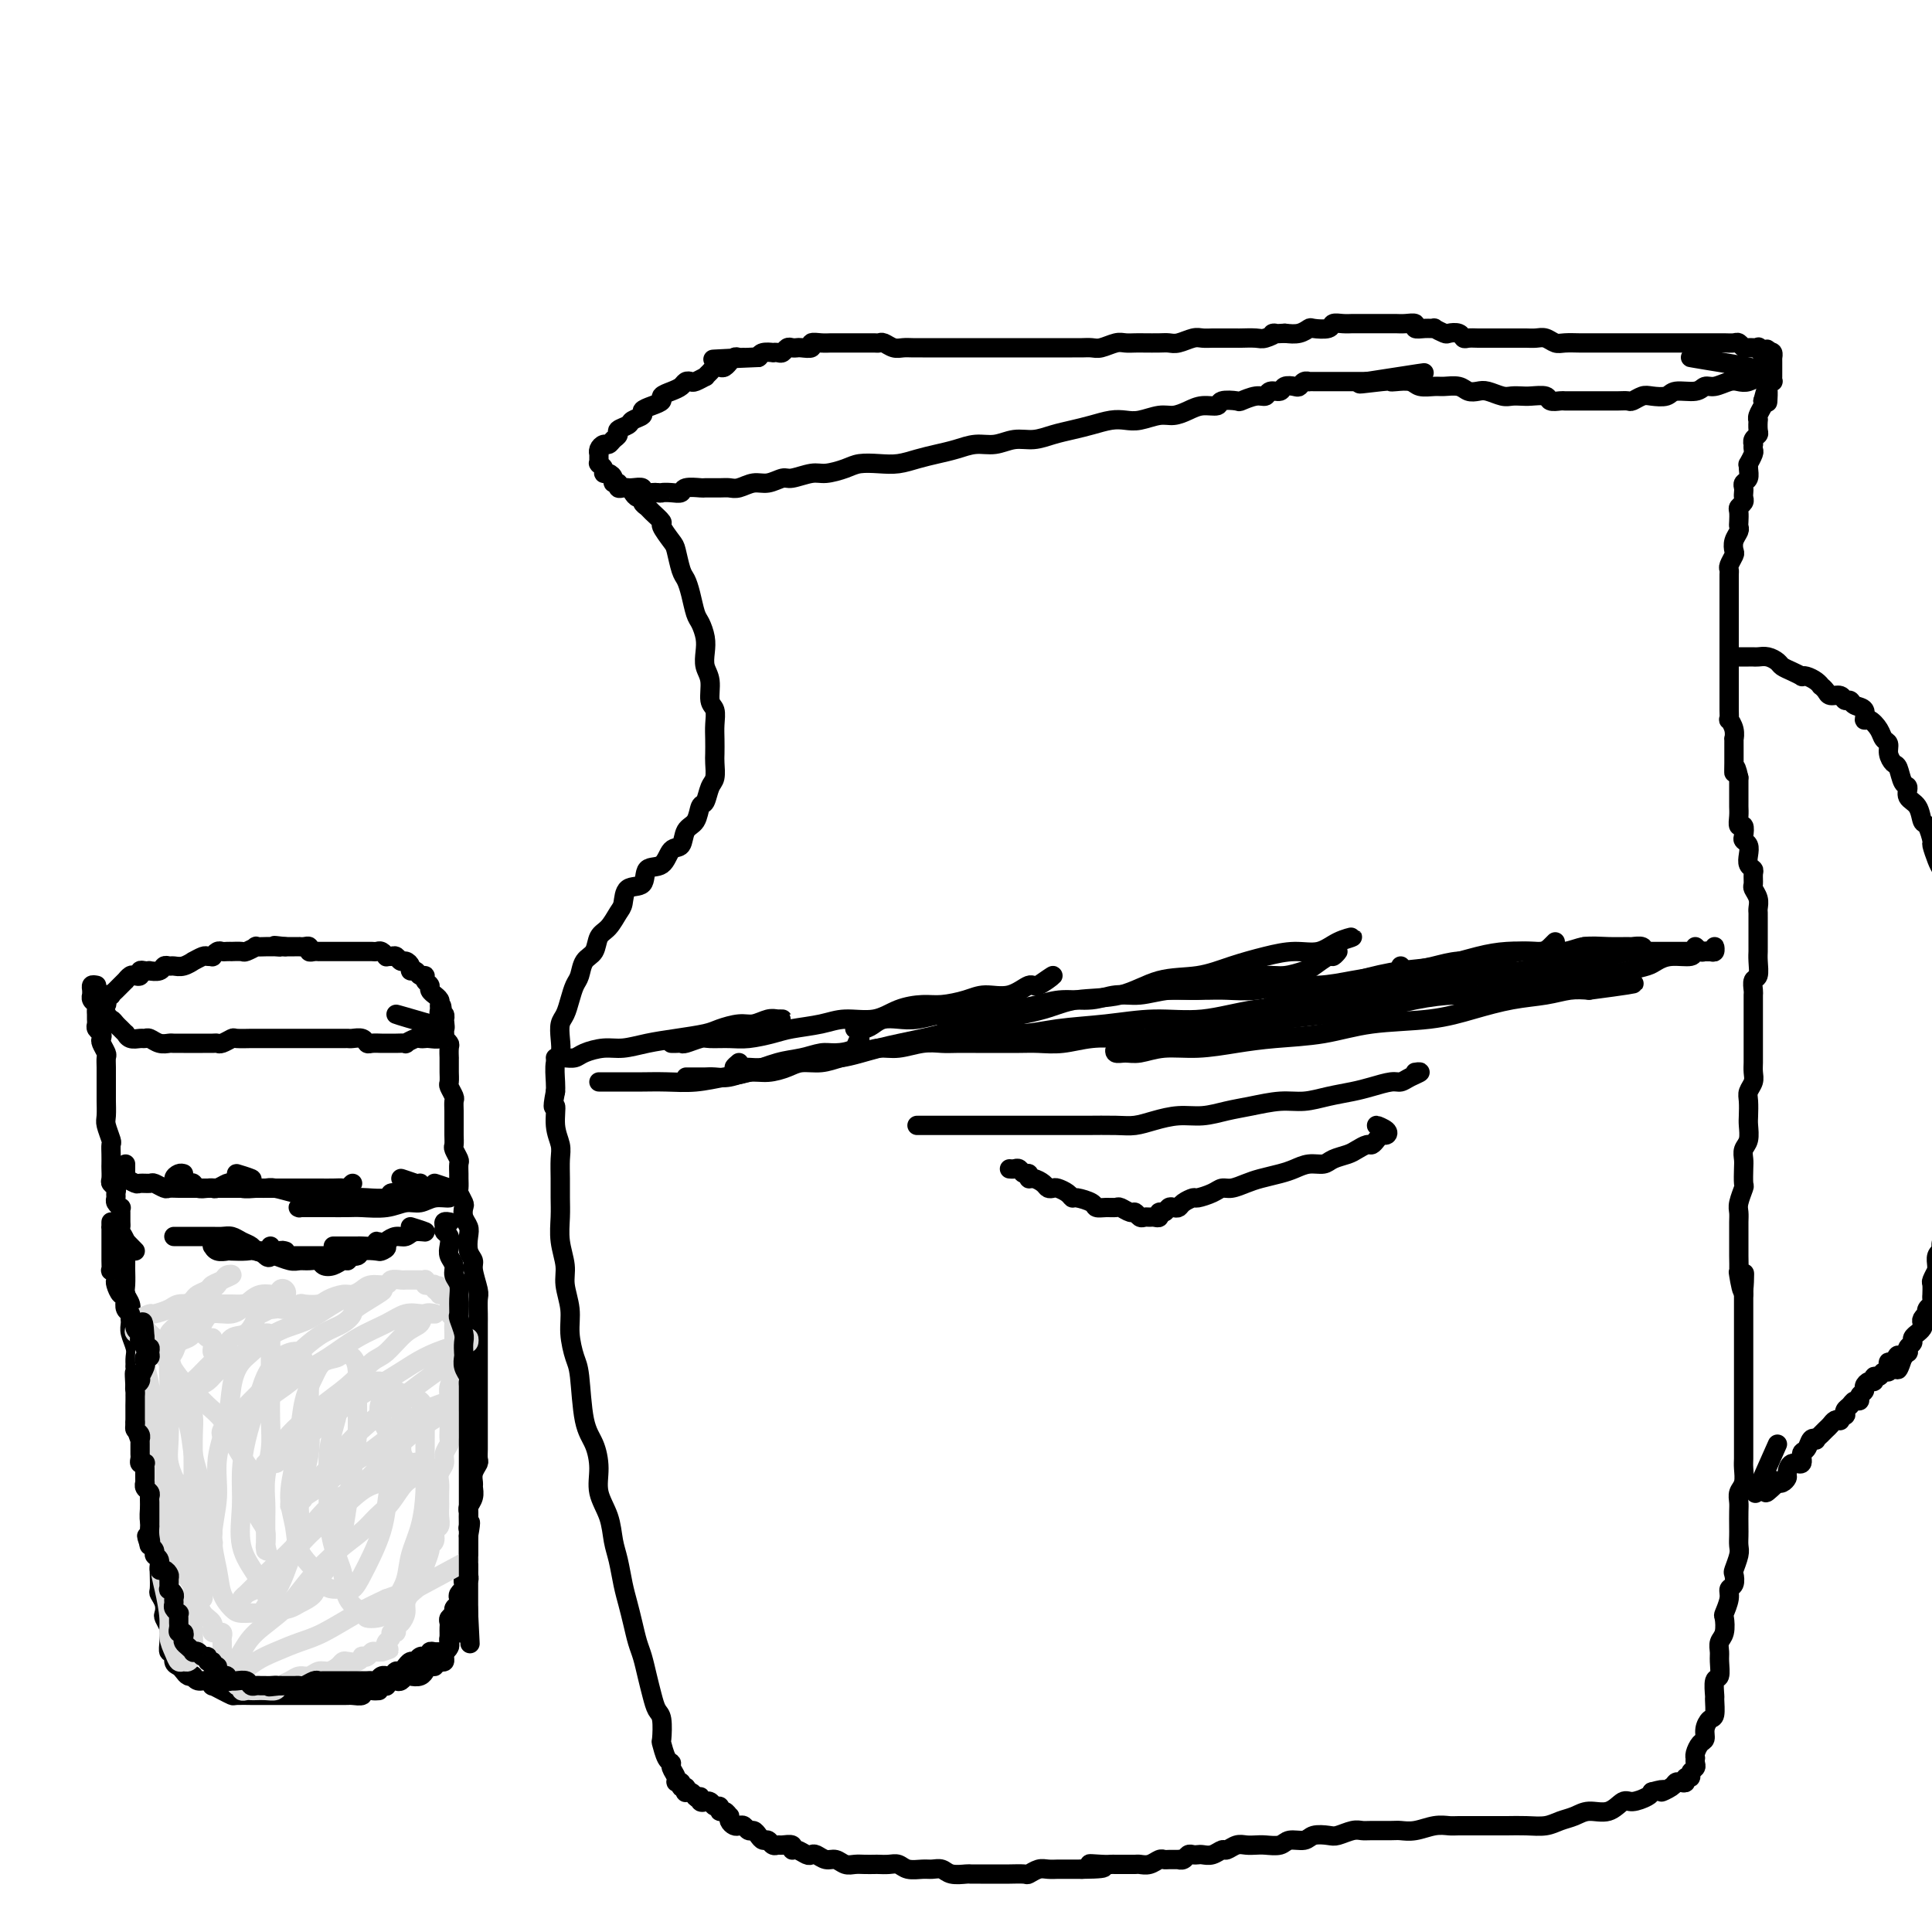 <svg viewBox='0 0 400 400' version='1.1' xmlns='http://www.w3.org/2000/svg' xmlns:xlink='http://www.w3.org/1999/xlink'><g fill='none' stroke='#000000' stroke-width='4' stroke-linecap='round' stroke-linejoin='round'><path d='M131,102c0.302,0.446 0.604,0.892 1,1c0.396,0.108 0.885,-0.121 1,0c0.115,0.121 -0.143,0.594 0,1c0.143,0.406 0.686,0.746 1,1c0.314,0.254 0.399,0.422 1,1c0.601,0.578 1.719,1.566 2,2c0.281,0.434 -0.276,0.314 0,1c0.276,0.686 1.383,2.177 2,3c0.617,0.823 0.743,0.977 1,2c0.257,1.023 0.646,2.917 1,4c0.354,1.083 0.673,1.357 1,2c0.327,0.643 0.662,1.656 1,3c0.338,1.344 0.678,3.021 1,4c0.322,0.979 0.626,1.261 1,2c0.374,0.739 0.817,1.935 1,3c0.183,1.065 0.105,2.000 0,3c-0.105,1.000 -0.238,2.067 0,3c0.238,0.933 0.848,1.733 1,3c0.152,1.267 -0.155,3.001 0,4c0.155,0.999 0.774,1.264 1,2c0.226,0.736 0.061,1.945 0,3c-0.061,1.055 -0.019,1.958 0,3c0.019,1.042 0.016,2.224 0,3c-0.016,0.776 -0.046,1.148 0,2c0.046,0.852 0.168,2.186 0,3c-0.168,0.814 -0.626,1.109 -1,2c-0.374,0.891 -0.662,2.379 -1,3c-0.338,0.621 -0.724,0.374 -1,1c-0.276,0.626 -0.443,2.126 -1,3c-0.557,0.874 -1.505,1.121 -2,2c-0.495,0.879 -0.536,2.390 -1,3c-0.464,0.610 -1.350,0.318 -2,1c-0.650,0.682 -1.063,2.336 -2,3c-0.937,0.664 -2.397,0.337 -3,1c-0.603,0.663 -0.349,2.317 -1,3c-0.651,0.683 -2.206,0.394 -3,1c-0.794,0.606 -0.828,2.106 -1,3c-0.172,0.894 -0.484,1.183 -1,2c-0.516,0.817 -1.238,2.162 -2,3c-0.762,0.838 -1.566,1.168 -2,2c-0.434,0.832 -0.497,2.165 -1,3c-0.503,0.835 -1.444,1.172 -2,2c-0.556,0.828 -0.727,2.146 -1,3c-0.273,0.854 -0.648,1.242 -1,2c-0.352,0.758 -0.682,1.884 -1,3c-0.318,1.116 -0.625,2.222 -1,3c-0.375,0.778 -0.818,1.227 -1,2c-0.182,0.773 -0.101,1.870 0,3c0.101,1.130 0.223,2.293 0,3c-0.223,0.707 -0.791,0.960 -1,2c-0.209,1.040 -0.060,2.869 0,4c0.060,1.131 0.030,1.566 0,2'/><path d='M115,226c-0.912,4.669 -0.192,2.843 0,3c0.192,0.157 -0.145,2.299 0,4c0.145,1.701 0.771,2.961 1,4c0.229,1.039 0.060,1.859 0,3c-0.060,1.141 -0.012,2.605 0,4c0.012,1.395 -0.012,2.721 0,4c0.012,1.279 0.060,2.512 0,4c-0.060,1.488 -0.227,3.232 0,5c0.227,1.768 0.848,3.559 1,5c0.152,1.441 -0.166,2.533 0,4c0.166,1.467 0.817,3.309 1,5c0.183,1.691 -0.102,3.231 0,5c0.102,1.769 0.592,3.767 1,5c0.408,1.233 0.734,1.701 1,4c0.266,2.299 0.470,6.431 1,9c0.530,2.569 1.385,3.576 2,5c0.615,1.424 0.991,3.264 1,5c0.009,1.736 -0.348,3.367 0,5c0.348,1.633 1.403,3.269 2,5c0.597,1.731 0.737,3.558 1,5c0.263,1.442 0.648,2.501 1,4c0.352,1.499 0.672,3.439 1,5c0.328,1.561 0.665,2.742 1,4c0.335,1.258 0.667,2.594 1,4c0.333,1.406 0.666,2.881 1,4c0.334,1.119 0.667,1.883 1,3c0.333,1.117 0.664,2.587 1,4c0.336,1.413 0.678,2.768 1,4c0.322,1.232 0.625,2.341 1,3c0.375,0.659 0.823,0.870 1,2c0.177,1.130 0.085,3.181 0,4c-0.085,0.819 -0.162,0.408 0,1c0.162,0.592 0.564,2.187 1,3c0.436,0.813 0.905,0.844 1,1c0.095,0.156 -0.186,0.438 0,1c0.186,0.562 0.838,1.403 1,2c0.162,0.597 -0.167,0.948 0,1c0.167,0.052 0.828,-0.196 1,0c0.172,0.196 -0.147,0.836 0,1c0.147,0.164 0.760,-0.150 1,0c0.240,0.150 0.105,0.762 0,1c-0.105,0.238 -0.182,0.103 0,0c0.182,-0.103 0.623,-0.172 1,0c0.377,0.172 0.688,0.586 1,1'/><path d='M144,372c1.172,1.177 1.102,0.118 1,0c-0.102,-0.118 -0.235,0.704 0,1c0.235,0.296 0.837,0.064 1,0c0.163,-0.064 -0.115,0.039 0,0c0.115,-0.039 0.622,-0.222 1,0c0.378,0.222 0.627,0.848 1,1c0.373,0.152 0.871,-0.170 1,0c0.129,0.170 -0.110,0.833 0,1c0.110,0.167 0.568,-0.162 1,0c0.432,0.162 0.837,0.814 1,1c0.163,0.186 0.085,-0.095 0,0c-0.085,0.095 -0.178,0.565 0,1c0.178,0.435 0.625,0.834 1,1c0.375,0.166 0.678,0.100 1,0c0.322,-0.100 0.664,-0.233 1,0c0.336,0.233 0.667,0.832 1,1c0.333,0.168 0.666,-0.095 1,0c0.334,0.095 0.667,0.547 1,1c0.333,0.453 0.665,0.906 1,1c0.335,0.094 0.672,-0.172 1,0c0.328,0.172 0.648,0.782 1,1c0.352,0.218 0.737,0.043 1,0c0.263,-0.043 0.403,0.045 1,0c0.597,-0.045 1.652,-0.222 2,0c0.348,0.222 -0.010,0.843 0,1c0.010,0.157 0.387,-0.150 1,0c0.613,0.150 1.463,0.757 2,1c0.537,0.243 0.763,0.121 1,0c0.237,-0.121 0.486,-0.243 1,0c0.514,0.243 1.292,0.850 2,1c0.708,0.150 1.345,-0.156 2,0c0.655,0.156 1.326,0.774 2,1c0.674,0.226 1.349,0.061 2,0c0.651,-0.061 1.277,-0.017 2,0c0.723,0.017 1.544,0.008 2,0c0.456,-0.008 0.549,-0.016 1,0c0.451,0.016 1.261,0.057 2,0c0.739,-0.057 1.405,-0.212 2,0c0.595,0.212 1.117,0.793 2,1c0.883,0.207 2.128,0.041 3,0c0.872,-0.041 1.370,0.041 2,0c0.630,-0.041 1.390,-0.207 2,0c0.610,0.207 1.069,0.788 2,1c0.931,0.212 2.333,0.057 3,0c0.667,-0.057 0.600,-0.015 1,0c0.400,0.015 1.267,0.004 2,0c0.733,-0.004 1.333,-0.000 2,0c0.667,0.000 1.400,-0.004 2,0c0.600,0.004 1.066,0.015 2,0c0.934,-0.015 2.334,-0.057 3,0c0.666,0.057 0.597,0.211 1,0c0.403,-0.211 1.277,-0.789 2,-1c0.723,-0.211 1.296,-0.057 2,0c0.704,0.057 1.539,0.015 2,0c0.461,-0.015 0.547,-0.004 1,0c0.453,0.004 1.272,0.001 2,0c0.728,-0.001 1.364,-0.001 2,0'/><path d='M224,387c7.942,-0.072 3.297,-0.751 2,-1c-1.297,-0.249 0.756,-0.067 2,0c1.244,0.067 1.681,0.018 2,0c0.319,-0.018 0.522,-0.004 1,0c0.478,0.004 1.231,-0.003 2,0c0.769,0.003 1.554,0.015 2,0c0.446,-0.015 0.552,-0.057 1,0c0.448,0.057 1.238,0.211 2,0c0.762,-0.211 1.496,-0.789 2,-1c0.504,-0.211 0.779,-0.056 1,0c0.221,0.056 0.388,0.011 1,0c0.612,-0.011 1.670,0.011 2,0c0.330,-0.011 -0.066,-0.055 0,0c0.066,0.055 0.594,0.211 1,0c0.406,-0.211 0.689,-0.787 1,-1c0.311,-0.213 0.651,-0.061 1,0c0.349,0.061 0.709,0.031 1,0c0.291,-0.031 0.515,-0.065 1,0c0.485,0.065 1.232,0.228 2,0c0.768,-0.228 1.557,-0.846 2,-1c0.443,-0.154 0.540,0.154 1,0c0.460,-0.154 1.282,-0.772 2,-1c0.718,-0.228 1.332,-0.065 2,0c0.668,0.065 1.390,0.033 2,0c0.610,-0.033 1.107,-0.065 2,0c0.893,0.065 2.183,0.227 3,0c0.817,-0.227 1.162,-0.845 2,-1c0.838,-0.155 2.167,0.151 3,0c0.833,-0.151 1.168,-0.758 2,-1c0.832,-0.242 2.160,-0.117 3,0c0.840,0.117 1.191,0.228 2,0c0.809,-0.228 2.075,-0.793 3,-1c0.925,-0.207 1.510,-0.054 2,0c0.490,0.054 0.886,0.011 2,0c1.114,-0.011 2.946,0.011 4,0c1.054,-0.011 1.330,-0.056 2,0c0.670,0.056 1.733,0.211 3,0c1.267,-0.211 2.737,-0.789 4,-1c1.263,-0.211 2.318,-0.057 3,0c0.682,0.057 0.989,0.015 2,0c1.011,-0.015 2.725,-0.003 4,0c1.275,0.003 2.112,-0.002 3,0c0.888,0.002 1.827,0.012 3,0c1.173,-0.012 2.581,-0.046 4,0c1.419,0.046 2.848,0.172 4,0c1.152,-0.172 2.028,-0.642 3,-1c0.972,-0.358 2.041,-0.603 3,-1c0.959,-0.397 1.808,-0.947 3,-1c1.192,-0.053 2.725,0.389 4,0c1.275,-0.389 2.290,-1.609 3,-2c0.710,-0.391 1.114,0.049 2,0c0.886,-0.049 2.253,-0.585 3,-1c0.747,-0.415 0.873,-0.707 1,-1'/><path d='M342,371c3.748,-1.038 2.119,-0.134 2,0c-0.119,0.134 1.274,-0.504 2,-1c0.726,-0.496 0.787,-0.850 1,-1c0.213,-0.150 0.578,-0.096 1,0c0.422,0.096 0.901,0.233 1,0c0.099,-0.233 -0.184,-0.836 0,-1c0.184,-0.164 0.834,0.110 1,0c0.166,-0.110 -0.151,-0.603 0,-1c0.151,-0.397 0.772,-0.697 1,-1c0.228,-0.303 0.064,-0.610 0,-1c-0.064,-0.390 -0.027,-0.863 0,-1c0.027,-0.137 0.045,0.063 0,0c-0.045,-0.063 -0.153,-0.388 0,-1c0.153,-0.612 0.567,-1.510 1,-2c0.433,-0.490 0.887,-0.573 1,-1c0.113,-0.427 -0.113,-1.197 0,-2c0.113,-0.803 0.565,-1.638 1,-2c0.435,-0.362 0.852,-0.252 1,-1c0.148,-0.748 0.025,-2.354 0,-3c-0.025,-0.646 0.046,-0.333 0,-1c-0.046,-0.667 -0.209,-2.315 0,-3c0.209,-0.685 0.792,-0.409 1,-1c0.208,-0.591 0.042,-2.050 0,-3c-0.042,-0.950 0.040,-1.390 0,-2c-0.040,-0.610 -0.203,-1.388 0,-2c0.203,-0.612 0.771,-1.057 1,-2c0.229,-0.943 0.118,-2.384 0,-3c-0.118,-0.616 -0.241,-0.407 0,-1c0.241,-0.593 0.848,-1.988 1,-3c0.152,-1.012 -0.152,-1.640 0,-2c0.152,-0.360 0.759,-0.452 1,-1c0.241,-0.548 0.117,-1.550 0,-2c-0.117,-0.450 -0.228,-0.346 0,-1c0.228,-0.654 0.793,-2.066 1,-3c0.207,-0.934 0.056,-1.391 0,-2c-0.056,-0.609 -0.016,-1.371 0,-2c0.016,-0.629 0.008,-1.126 0,-2c-0.008,-0.874 -0.016,-2.125 0,-3c0.016,-0.875 0.057,-1.375 0,-2c-0.057,-0.625 -0.211,-1.375 0,-2c0.211,-0.625 0.789,-1.125 1,-2c0.211,-0.875 0.057,-2.125 0,-3c-0.057,-0.875 -0.015,-1.374 0,-2c0.015,-0.626 0.004,-1.380 0,-2c-0.004,-0.620 -0.001,-1.106 0,-2c0.001,-0.894 0.000,-2.197 0,-3c-0.000,-0.803 -0.000,-1.106 0,-2c0.000,-0.894 0.000,-2.379 0,-3c-0.000,-0.621 -0.000,-0.378 0,-1c0.000,-0.622 0.000,-2.110 0,-3c-0.000,-0.890 -0.000,-1.183 0,-2c0.000,-0.817 0.000,-2.158 0,-3c-0.000,-0.842 -0.000,-1.184 0,-2c0.000,-0.816 0.000,-2.105 0,-3c-0.000,-0.895 -0.000,-1.394 0,-2c0.000,-0.606 0.000,-1.317 0,-2c-0.000,-0.683 -0.000,-1.338 0,-2c0.000,-0.662 0.000,-1.331 0,-2'/><path d='M361,268c0.215,-8.402 0.254,-2.407 0,-1c-0.254,1.407 -0.800,-1.772 -1,-3c-0.200,-1.228 -0.054,-0.503 0,-1c0.054,-0.497 0.014,-2.216 0,-3c-0.014,-0.784 -0.004,-0.633 0,-1c0.004,-0.367 -0.000,-1.252 0,-2c0.000,-0.748 0.004,-1.360 0,-2c-0.004,-0.640 -0.015,-1.307 0,-2c0.015,-0.693 0.057,-1.411 0,-2c-0.057,-0.589 -0.211,-1.050 0,-2c0.211,-0.950 0.788,-2.390 1,-3c0.212,-0.610 0.061,-0.389 0,-1c-0.061,-0.611 -0.030,-2.055 0,-3c0.030,-0.945 0.061,-1.393 0,-2c-0.061,-0.607 -0.212,-1.374 0,-2c0.212,-0.626 0.788,-1.112 1,-2c0.212,-0.888 0.061,-2.177 0,-3c-0.061,-0.823 -0.030,-1.179 0,-2c0.030,-0.821 0.061,-2.107 0,-3c-0.061,-0.893 -0.212,-1.393 0,-2c0.212,-0.607 0.789,-1.323 1,-2c0.211,-0.677 0.057,-1.317 0,-2c-0.057,-0.683 -0.015,-1.409 0,-2c0.015,-0.591 0.004,-1.047 0,-2c-0.004,-0.953 -0.001,-2.405 0,-3c0.001,-0.595 0.000,-0.335 0,-1c-0.000,-0.665 0.000,-2.257 0,-3c-0.000,-0.743 -0.001,-0.637 0,-1c0.001,-0.363 0.004,-1.195 0,-2c-0.004,-0.805 -0.015,-1.584 0,-2c0.015,-0.416 0.057,-0.468 0,-1c-0.057,-0.532 -0.211,-1.542 0,-2c0.211,-0.458 0.789,-0.364 1,-1c0.211,-0.636 0.057,-2.002 0,-3c-0.057,-0.998 -0.015,-1.628 0,-2c0.015,-0.372 0.004,-0.484 0,-1c-0.004,-0.516 -0.001,-1.434 0,-2c0.001,-0.566 -0.000,-0.781 0,-1c0.000,-0.219 0.001,-0.443 0,-1c-0.001,-0.557 -0.004,-1.449 0,-2c0.004,-0.551 0.015,-0.763 0,-1c-0.015,-0.237 -0.057,-0.501 0,-1c0.057,-0.499 0.212,-1.233 0,-2c-0.212,-0.767 -0.793,-1.567 -1,-2c-0.207,-0.433 -0.042,-0.500 0,-1c0.042,-0.500 -0.040,-1.433 0,-2c0.040,-0.567 0.203,-0.768 0,-1c-0.203,-0.232 -0.773,-0.495 -1,-1c-0.227,-0.505 -0.112,-1.254 0,-2c0.112,-0.746 0.223,-1.491 0,-2c-0.223,-0.509 -0.778,-0.783 -1,-1c-0.222,-0.217 -0.112,-0.376 0,-1c0.112,-0.624 0.226,-1.711 0,-2c-0.226,-0.289 -0.793,0.222 -1,0c-0.207,-0.222 -0.056,-1.176 0,-2c0.056,-0.824 0.015,-1.516 0,-2c-0.015,-0.484 -0.004,-0.760 0,-1c0.004,-0.240 0.001,-0.446 0,-1c-0.001,-0.554 -0.000,-1.457 0,-2c0.000,-0.543 0.000,-0.727 0,-1c-0.000,-0.273 -0.000,-0.637 0,-1'/><path d='M360,161c-0.845,-3.964 -0.959,-1.375 -1,-1c-0.041,0.375 -0.011,-1.462 0,-2c0.011,-0.538 0.003,0.225 0,0c-0.003,-0.225 0.000,-1.439 0,-2c-0.000,-0.561 -0.004,-0.470 0,-1c0.004,-0.530 0.015,-1.681 0,-2c-0.015,-0.319 -0.057,0.195 0,0c0.057,-0.195 0.211,-1.099 0,-2c-0.211,-0.901 -0.789,-1.800 -1,-2c-0.211,-0.200 -0.057,0.298 0,0c0.057,-0.298 0.015,-1.393 0,-2c-0.015,-0.607 -0.004,-0.726 0,-1c0.004,-0.274 0.001,-0.703 0,-1c-0.001,-0.297 -0.000,-0.464 0,-1c0.000,-0.536 0.000,-1.443 0,-2c-0.000,-0.557 -0.000,-0.764 0,-1c0.000,-0.236 0.000,-0.500 0,-1c-0.000,-0.500 -0.000,-1.237 0,-2c0.000,-0.763 0.000,-1.551 0,-2c-0.000,-0.449 -0.000,-0.558 0,-1c0.000,-0.442 0.000,-1.218 0,-2c-0.000,-0.782 -0.000,-1.570 0,-2c0.000,-0.430 0.000,-0.500 0,-1c-0.000,-0.500 -0.000,-1.428 0,-2c0.000,-0.572 0.000,-0.786 0,-1c-0.000,-0.214 -0.000,-0.428 0,-1c0.000,-0.572 0.000,-1.501 0,-2c-0.000,-0.499 -0.001,-0.566 0,-1c0.001,-0.434 0.004,-1.233 0,-2c-0.004,-0.767 -0.015,-1.500 0,-2c0.015,-0.500 0.056,-0.767 0,-1c-0.056,-0.233 -0.207,-0.433 0,-1c0.207,-0.567 0.774,-1.500 1,-2c0.226,-0.500 0.113,-0.567 0,-1c-0.113,-0.433 -0.226,-1.233 0,-2c0.226,-0.767 0.792,-1.501 1,-2c0.208,-0.499 0.060,-0.764 0,-1c-0.060,-0.236 -0.030,-0.445 0,-1c0.030,-0.555 0.061,-1.458 0,-2c-0.061,-0.542 -0.212,-0.722 0,-1c0.212,-0.278 0.788,-0.652 1,-1c0.212,-0.348 0.061,-0.670 0,-1c-0.061,-0.330 -0.030,-0.669 0,-1c0.030,-0.331 0.061,-0.653 0,-1c-0.061,-0.347 -0.214,-0.718 0,-1c0.214,-0.282 0.793,-0.475 1,-1c0.207,-0.525 0.041,-1.383 0,-2c-0.041,-0.617 0.041,-0.992 0,-1c-0.041,-0.008 -0.207,0.353 0,0c0.207,-0.353 0.786,-1.418 1,-2c0.214,-0.582 0.061,-0.681 0,-1c-0.061,-0.319 -0.030,-0.858 0,-1c0.030,-0.142 0.061,0.112 0,0c-0.061,-0.112 -0.212,-0.590 0,-1c0.212,-0.410 0.788,-0.753 1,-1c0.212,-0.247 0.061,-0.399 0,-1c-0.061,-0.601 -0.030,-1.653 0,-2c0.030,-0.347 0.060,0.010 0,0c-0.060,-0.010 -0.208,-0.387 0,-1c0.208,-0.613 0.774,-1.461 1,-2c0.226,-0.539 0.113,-0.770 0,-1'/><path d='M365,83c1.305,-5.305 1.068,-1.067 1,0c-0.068,1.067 0.034,-1.038 0,-2c-0.034,-0.962 -0.205,-0.783 0,-1c0.205,-0.217 0.787,-0.832 1,-1c0.213,-0.168 0.057,0.110 0,0c-0.057,-0.110 -0.015,-0.608 0,-1c0.015,-0.392 0.004,-0.678 0,-1c-0.004,-0.322 -0.000,-0.678 0,-1c0.000,-0.322 -0.003,-0.608 0,-1c0.003,-0.392 0.011,-0.888 0,-1c-0.011,-0.112 -0.041,0.162 0,0c0.041,-0.162 0.155,-0.761 0,-1c-0.155,-0.239 -0.577,-0.120 -1,0'/><path d='M366,73c-0.003,-1.486 -0.512,-0.201 -1,0c-0.488,0.201 -0.957,-0.682 -1,-1c-0.043,-0.318 0.340,-0.071 0,0c-0.340,0.071 -1.403,-0.033 -2,0c-0.597,0.033 -0.727,0.205 -1,0c-0.273,-0.205 -0.688,-0.787 -1,-1c-0.312,-0.213 -0.521,-0.057 -1,0c-0.479,0.057 -1.227,0.015 -2,0c-0.773,-0.015 -1.572,-0.004 -2,0c-0.428,0.004 -0.486,0.001 -1,0c-0.514,-0.001 -1.485,-0.000 -2,0c-0.515,0.000 -0.575,0.000 -1,0c-0.425,-0.000 -1.216,-0.000 -2,0c-0.784,0.000 -1.561,0.000 -2,0c-0.439,-0.000 -0.540,-0.000 -1,0c-0.460,0.000 -1.278,0.000 -2,0c-0.722,-0.000 -1.349,-0.000 -2,0c-0.651,0.000 -1.328,0.000 -2,0c-0.672,-0.000 -1.339,-0.000 -2,0c-0.661,0.000 -1.317,0.000 -2,0c-0.683,-0.000 -1.394,-0.000 -2,0c-0.606,0.000 -1.107,0.001 -2,0c-0.893,-0.001 -2.179,-0.004 -3,0c-0.821,0.004 -1.179,0.015 -2,0c-0.821,-0.015 -2.107,-0.057 -3,0c-0.893,0.057 -1.393,0.211 -2,0c-0.607,-0.211 -1.322,-0.789 -2,-1c-0.678,-0.211 -1.318,-0.057 -2,0c-0.682,0.057 -1.404,0.015 -2,0c-0.596,-0.015 -1.065,-0.004 -2,0c-0.935,0.004 -2.334,0.001 -3,0c-0.666,-0.001 -0.598,0.001 -1,0c-0.402,-0.001 -1.272,-0.004 -2,0c-0.728,0.004 -1.312,0.015 -2,0c-0.688,-0.015 -1.478,-0.056 -2,0c-0.522,0.056 -0.775,0.207 -1,0c-0.225,-0.207 -0.423,-0.773 -1,-1c-0.577,-0.227 -1.533,-0.114 -2,0c-0.467,0.114 -0.445,0.228 -1,0c-0.555,-0.228 -1.688,-0.797 -2,-1c-0.312,-0.203 0.198,-0.040 0,0c-0.198,0.040 -1.103,-0.042 -2,0c-0.897,0.042 -1.784,0.207 -2,0c-0.216,-0.207 0.240,-0.788 0,-1c-0.240,-0.212 -1.177,-0.057 -2,0c-0.823,0.057 -1.534,0.015 -2,0c-0.466,-0.015 -0.687,-0.004 -1,0c-0.313,0.004 -0.718,0.001 -1,0c-0.282,-0.001 -0.442,-0.000 -1,0c-0.558,0.000 -1.514,0.000 -2,0c-0.486,-0.000 -0.502,-0.001 -1,0c-0.498,0.001 -1.479,0.004 -2,0c-0.521,-0.004 -0.581,-0.015 -1,0c-0.419,0.015 -1.197,0.056 -2,0c-0.803,-0.056 -1.632,-0.207 -2,0c-0.368,0.207 -0.275,0.774 -1,1c-0.725,0.226 -2.266,0.112 -3,0c-0.734,-0.112 -0.659,-0.223 -1,0c-0.341,0.223 -1.097,0.778 -2,1c-0.903,0.222 -1.951,0.111 -3,0'/><path d='M266,69c-3.910,0.249 -2.183,-0.130 -2,0c0.183,0.130 -1.176,0.767 -2,1c-0.824,0.233 -1.113,0.062 -2,0c-0.887,-0.062 -2.373,-0.016 -3,0c-0.627,0.016 -0.393,0.003 -1,0c-0.607,-0.003 -2.053,0.003 -3,0c-0.947,-0.003 -1.395,-0.015 -2,0c-0.605,0.015 -1.368,0.057 -2,0c-0.632,-0.057 -1.132,-0.211 -2,0c-0.868,0.211 -2.105,0.789 -3,1c-0.895,0.211 -1.447,0.057 -2,0c-0.553,-0.057 -1.106,-0.016 -2,0c-0.894,0.016 -2.130,0.008 -3,0c-0.870,-0.008 -1.374,-0.016 -2,0c-0.626,0.016 -1.375,0.057 -2,0c-0.625,-0.057 -1.125,-0.211 -2,0c-0.875,0.211 -2.125,0.789 -3,1c-0.875,0.211 -1.375,0.057 -2,0c-0.625,-0.057 -1.375,-0.015 -2,0c-0.625,0.015 -1.126,0.004 -2,0c-0.874,-0.004 -2.119,-0.001 -3,0c-0.881,0.001 -1.396,0.000 -2,0c-0.604,-0.000 -1.297,-0.000 -2,0c-0.703,0.000 -1.414,0.000 -2,0c-0.586,-0.000 -1.045,-0.000 -2,0c-0.955,0.000 -2.406,0.000 -3,0c-0.594,-0.000 -0.333,-0.000 -1,0c-0.667,0.000 -2.263,-0.000 -3,0c-0.737,0.000 -0.617,0.000 -1,0c-0.383,-0.000 -1.271,-0.000 -2,0c-0.729,0.000 -1.298,0.000 -2,0c-0.702,-0.000 -1.535,-0.000 -2,0c-0.465,0.000 -0.561,0.000 -1,0c-0.439,-0.000 -1.220,-0.000 -2,0c-0.780,0.000 -1.560,0.001 -2,0c-0.440,-0.001 -0.541,-0.004 -1,0c-0.459,0.004 -1.275,0.015 -2,0c-0.725,-0.015 -1.359,-0.057 -2,0c-0.641,0.057 -1.288,0.211 -2,0c-0.712,-0.211 -1.490,-0.789 -2,-1c-0.510,-0.211 -0.751,-0.057 -1,0c-0.249,0.057 -0.504,0.015 -1,0c-0.496,-0.015 -1.232,-0.004 -2,0c-0.768,0.004 -1.567,0.001 -2,0c-0.433,-0.001 -0.500,-0.000 -1,0c-0.500,0.000 -1.434,-0.001 -2,0c-0.566,0.001 -0.763,0.004 -1,0c-0.237,-0.004 -0.515,-0.015 -1,0c-0.485,0.015 -1.176,0.057 -2,0c-0.824,-0.057 -1.779,-0.211 -2,0c-0.221,0.211 0.292,0.788 0,1c-0.292,0.212 -1.388,0.061 -2,0c-0.612,-0.061 -0.741,-0.030 -1,0c-0.259,0.030 -0.648,0.061 -1,0c-0.352,-0.061 -0.667,-0.212 -1,0c-0.333,0.212 -0.684,0.788 -1,1c-0.316,0.212 -0.596,0.060 -1,0c-0.404,-0.060 -0.933,-0.026 -1,0c-0.067,0.026 0.328,0.046 0,0c-0.328,-0.046 -1.379,-0.156 -2,0c-0.621,0.156 -0.810,0.578 -1,1'/><path d='M157,74c-17.328,0.773 -6.148,0.206 -2,0c4.148,-0.206 1.265,-0.051 0,0c-1.265,0.051 -0.913,-0.001 -1,0c-0.087,0.001 -0.615,0.057 -1,0c-0.385,-0.057 -0.628,-0.225 -1,0c-0.372,0.225 -0.873,0.844 -1,1c-0.127,0.156 0.121,-0.152 0,0c-0.121,0.152 -0.611,0.763 -1,1c-0.389,0.237 -0.677,0.101 -1,0c-0.323,-0.101 -0.682,-0.167 -1,0c-0.318,0.167 -0.596,0.567 -1,1c-0.404,0.433 -0.935,0.900 -1,1c-0.065,0.100 0.334,-0.166 0,0c-0.334,0.166 -1.401,0.766 -2,1c-0.599,0.234 -0.729,0.104 -1,0c-0.271,-0.104 -0.684,-0.183 -1,0c-0.316,0.183 -0.535,0.626 -1,1c-0.465,0.374 -1.176,0.677 -2,1c-0.824,0.323 -1.760,0.664 -2,1c-0.240,0.336 0.216,0.667 0,1c-0.216,0.333 -1.103,0.666 -2,1c-0.897,0.334 -1.803,0.667 -2,1c-0.197,0.333 0.316,0.667 0,1c-0.316,0.333 -1.461,0.666 -2,1c-0.539,0.334 -0.473,0.668 -1,1c-0.527,0.332 -1.646,0.663 -2,1c-0.354,0.337 0.059,0.682 0,1c-0.059,0.318 -0.590,0.611 -1,1c-0.410,0.389 -0.698,0.874 -1,1c-0.302,0.126 -0.617,-0.107 -1,0c-0.383,0.107 -0.835,0.554 -1,1c-0.165,0.446 -0.044,0.890 0,1c0.044,0.110 0.011,-0.115 0,0c-0.011,0.115 0.001,0.569 0,1c-0.001,0.431 -0.015,0.837 0,1c0.015,0.163 0.059,0.081 0,0c-0.059,-0.081 -0.222,-0.163 0,0c0.222,0.163 0.829,0.569 1,1c0.171,0.431 -0.094,0.885 0,1c0.094,0.115 0.546,-0.109 1,0c0.454,0.109 0.909,0.551 1,1c0.091,0.449 -0.183,0.905 0,1c0.183,0.095 0.821,-0.170 1,0c0.179,0.170 -0.102,0.777 0,1c0.102,0.223 0.586,0.064 1,0c0.414,-0.064 0.759,-0.031 1,0c0.241,0.031 0.380,0.061 1,0c0.620,-0.061 1.723,-0.212 2,0c0.277,0.212 -0.272,0.788 0,1c0.272,0.212 1.363,0.061 2,0c0.637,-0.061 0.818,-0.030 1,0'/><path d='M136,102c1.220,0.159 0.769,0.057 1,0c0.231,-0.057 1.145,-0.068 2,0c0.855,0.068 1.650,0.214 2,0c0.350,-0.214 0.254,-0.790 1,-1c0.746,-0.210 2.335,-0.055 3,0c0.665,0.055 0.408,0.011 1,0c0.592,-0.011 2.034,0.012 3,0c0.966,-0.012 1.456,-0.060 2,0c0.544,0.060 1.141,0.227 2,0c0.859,-0.227 1.980,-0.850 3,-1c1.020,-0.150 1.938,0.171 3,0c1.062,-0.171 2.269,-0.833 3,-1c0.731,-0.167 0.985,0.162 2,0c1.015,-0.162 2.792,-0.814 4,-1c1.208,-0.186 1.849,0.095 3,0c1.151,-0.095 2.814,-0.564 4,-1c1.186,-0.436 1.895,-0.838 3,-1c1.105,-0.162 2.605,-0.085 4,0c1.395,0.085 2.683,0.176 4,0c1.317,-0.176 2.662,-0.621 4,-1c1.338,-0.379 2.668,-0.694 4,-1c1.332,-0.306 2.666,-0.603 4,-1c1.334,-0.397 2.667,-0.894 4,-1c1.333,-0.106 2.667,0.179 4,0c1.333,-0.179 2.666,-0.821 4,-1c1.334,-0.179 2.667,0.106 4,0c1.333,-0.106 2.664,-0.603 4,-1c1.336,-0.397 2.678,-0.694 4,-1c1.322,-0.306 2.626,-0.622 4,-1c1.374,-0.378 2.818,-0.819 4,-1c1.182,-0.181 2.101,-0.104 3,0c0.899,0.104 1.776,0.234 3,0c1.224,-0.234 2.794,-0.832 4,-1c1.206,-0.168 2.047,0.095 3,0c0.953,-0.095 2.018,-0.548 3,-1c0.982,-0.452 1.882,-0.905 3,-1c1.118,-0.095 2.452,0.167 3,0c0.548,-0.167 0.308,-0.762 1,-1c0.692,-0.238 2.317,-0.120 3,0c0.683,0.120 0.425,0.244 1,0c0.575,-0.244 1.984,-0.854 3,-1c1.016,-0.146 1.638,0.171 2,0c0.362,-0.171 0.464,-0.829 1,-1c0.536,-0.171 1.505,0.147 2,0c0.495,-0.147 0.515,-0.757 1,-1c0.485,-0.243 1.436,-0.118 2,0c0.564,0.118 0.743,0.228 1,0c0.257,-0.228 0.594,-0.793 1,-1c0.406,-0.207 0.882,-0.055 1,0c0.118,0.055 -0.122,0.015 0,0c0.122,-0.015 0.607,-0.004 1,0c0.393,0.004 0.696,0.001 1,0c0.304,-0.001 0.610,-0.000 1,0c0.390,0.000 0.864,0.000 1,0c0.136,-0.000 -0.067,-0.000 0,0c0.067,0.000 0.403,0.000 1,0c0.597,-0.000 1.456,-0.000 2,0c0.544,0.000 0.775,0.000 1,0c0.225,-0.000 0.445,-0.000 1,0c0.555,0.000 1.444,0.000 2,0c0.556,-0.000 0.778,-0.000 1,0'/><path d='M283,79c22.877,-3.558 6.571,-0.954 1,0c-5.571,0.954 -0.406,0.260 2,0c2.406,-0.260 2.052,-0.084 2,0c-0.052,0.084 0.197,0.075 1,0c0.803,-0.075 2.158,-0.217 3,0c0.842,0.217 1.170,0.794 2,1c0.830,0.206 2.162,0.041 3,0c0.838,-0.041 1.182,0.040 2,0c0.818,-0.040 2.110,-0.203 3,0c0.890,0.203 1.379,0.772 2,1c0.621,0.228 1.374,0.113 2,0c0.626,-0.113 1.125,-0.226 2,0c0.875,0.226 2.126,0.792 3,1c0.874,0.208 1.371,0.060 2,0c0.629,-0.060 1.391,-0.030 2,0c0.609,0.030 1.066,0.061 2,0c0.934,-0.061 2.347,-0.212 3,0c0.653,0.212 0.546,0.789 1,1c0.454,0.211 1.467,0.057 2,0c0.533,-0.057 0.584,-0.015 1,0c0.416,0.015 1.196,0.004 2,0c0.804,-0.004 1.633,-0.001 2,0c0.367,0.001 0.273,0.000 1,0c0.727,-0.000 2.274,0.001 3,0c0.726,-0.001 0.632,-0.004 1,0c0.368,0.004 1.200,0.015 2,0c0.800,-0.015 1.570,-0.055 2,0c0.430,0.055 0.522,0.207 1,0c0.478,-0.207 1.343,-0.772 2,-1c0.657,-0.228 1.107,-0.118 2,0c0.893,0.118 2.230,0.243 3,0c0.770,-0.243 0.972,-0.853 2,-1c1.028,-0.147 2.880,0.171 4,0c1.120,-0.171 1.507,-0.829 2,-1c0.493,-0.171 1.093,0.146 2,0c0.907,-0.146 2.123,-0.756 3,-1c0.877,-0.244 1.417,-0.122 2,0c0.583,0.122 1.208,0.243 2,0c0.792,-0.243 1.750,-0.851 2,-1c0.250,-0.149 -0.207,0.161 0,0c0.207,-0.161 1.078,-0.795 1,-1c-0.078,-0.205 -1.103,0.017 -1,0c0.103,-0.017 1.335,-0.274 -2,-1c-3.335,-0.726 -11.239,-1.922 -12,-2c-0.761,-0.078 5.619,0.961 12,2'/><path d='M115,219c0.361,0.006 0.722,0.012 1,0c0.278,-0.012 0.474,-0.041 1,0c0.526,0.041 1.381,0.152 2,0c0.619,-0.152 1.002,-0.565 2,-1c0.998,-0.435 2.610,-0.890 4,-1c1.390,-0.110 2.559,0.126 4,0c1.441,-0.126 3.155,-0.612 5,-1c1.845,-0.388 3.820,-0.677 6,-1c2.180,-0.323 4.566,-0.679 6,-1c1.434,-0.321 1.918,-0.608 3,-1c1.082,-0.392 2.764,-0.890 4,-1c1.236,-0.110 2.027,0.167 3,0c0.973,-0.167 2.127,-0.777 3,-1c0.873,-0.223 1.466,-0.060 2,0c0.534,0.060 1.010,0.017 1,0c-0.010,-0.017 -0.505,-0.009 -1,0'/><path d='M139,216c0.318,0.008 0.636,0.016 1,0c0.364,-0.016 0.775,-0.057 1,0c0.225,0.057 0.263,0.212 1,0c0.737,-0.212 2.171,-0.792 3,-1c0.829,-0.208 1.051,-0.045 2,0c0.949,0.045 2.623,-0.029 4,0c1.377,0.029 2.456,0.161 4,0c1.544,-0.161 3.553,-0.616 5,-1c1.447,-0.384 2.332,-0.698 4,-1c1.668,-0.302 4.119,-0.593 6,-1c1.881,-0.407 3.190,-0.932 5,-1c1.810,-0.068 4.119,0.319 6,0c1.881,-0.319 3.334,-1.344 5,-2c1.666,-0.656 3.544,-0.944 5,-1c1.456,-0.056 2.492,0.120 4,0c1.508,-0.120 3.490,-0.538 5,-1c1.510,-0.462 2.547,-0.970 4,-1c1.453,-0.030 3.320,0.417 5,0c1.680,-0.417 3.172,-1.699 4,-2c0.828,-0.301 0.992,0.381 2,0c1.008,-0.381 2.859,-1.823 3,-2c0.141,-0.177 -1.430,0.912 -3,2'/><path d='M179,213c-0.262,0.006 -0.524,0.012 -1,0c-0.476,-0.012 -1.167,-0.042 -1,0c0.167,0.042 1.190,0.156 2,0c0.810,-0.156 1.406,-0.582 2,-1c0.594,-0.418 1.186,-0.829 2,-1c0.814,-0.171 1.851,-0.102 3,0c1.149,0.102 2.409,0.238 4,0c1.591,-0.238 3.513,-0.851 5,-1c1.487,-0.149 2.538,0.166 4,0c1.462,-0.166 3.335,-0.814 5,-1c1.665,-0.186 3.123,0.090 5,0c1.877,-0.090 4.174,-0.545 6,-1c1.826,-0.455 3.183,-0.911 5,-1c1.817,-0.089 4.095,0.187 6,0c1.905,-0.187 3.437,-0.838 5,-1c1.563,-0.162 3.158,0.164 5,0c1.842,-0.164 3.931,-0.819 6,-1c2.069,-0.181 4.117,0.110 6,0c1.883,-0.110 3.600,-0.621 5,-1c1.400,-0.379 2.481,-0.625 4,-1c1.519,-0.375 3.475,-0.879 5,-1c1.525,-0.121 2.618,0.140 4,0c1.382,-0.140 3.054,-0.683 4,-1c0.946,-0.317 1.165,-0.408 2,-1c0.835,-0.592 2.286,-1.684 3,-2c0.714,-0.316 0.692,0.146 1,0c0.308,-0.146 0.945,-0.899 1,-1c0.055,-0.101 -0.473,0.449 -1,1'/><path d='M240,205c0.207,0.000 0.414,0.000 1,0c0.586,-0.000 1.551,-0.000 2,0c0.449,0.000 0.383,0.001 1,0c0.617,-0.001 1.916,-0.004 3,0c1.084,0.004 1.954,0.016 3,0c1.046,-0.016 2.270,-0.060 4,0c1.730,0.060 3.966,0.223 6,0c2.034,-0.223 3.866,-0.833 6,-1c2.134,-0.167 4.569,0.110 7,0c2.431,-0.110 4.858,-0.608 7,-1c2.142,-0.392 3.997,-0.679 6,-1c2.003,-0.321 4.153,-0.677 6,-1c1.847,-0.323 3.392,-0.612 5,-1c1.608,-0.388 3.278,-0.874 5,-1c1.722,-0.126 3.497,0.107 5,0c1.503,-0.107 2.733,-0.555 4,-1c1.267,-0.445 2.572,-0.887 4,-1c1.428,-0.113 2.981,0.104 4,0c1.019,-0.104 1.505,-0.528 2,-1c0.495,-0.472 0.999,-0.992 1,-1c0.001,-0.008 -0.499,0.496 -1,1'/><path d='M290,200c-0.069,0.415 -0.139,0.829 0,1c0.139,0.171 0.486,0.098 1,0c0.514,-0.098 1.196,-0.223 2,0c0.804,0.223 1.729,0.792 3,1c1.271,0.208 2.887,0.056 4,0c1.113,-0.056 1.722,-0.015 3,0c1.278,0.015 3.225,0.004 5,0c1.775,-0.004 3.376,-0.000 5,0c1.624,0.000 3.270,-0.003 5,0c1.730,0.003 3.545,0.012 5,0c1.455,-0.012 2.549,-0.044 4,0c1.451,0.044 3.258,0.166 5,0c1.742,-0.166 3.420,-0.618 5,-1c1.580,-0.382 3.063,-0.695 4,-1c0.937,-0.305 1.329,-0.604 2,-1c0.671,-0.396 1.620,-0.891 3,-1c1.380,-0.109 3.190,0.167 4,0c0.810,-0.167 0.621,-0.775 1,-1c0.379,-0.225 1.327,-0.065 2,0c0.673,0.065 1.073,0.034 1,0c-0.073,-0.034 -0.617,-0.071 -1,0c-0.383,0.071 -0.603,0.250 -1,0c-0.397,-0.250 -0.971,-0.929 -1,-1c-0.029,-0.071 0.485,0.464 1,1'/><path d='M328,196c0.692,0.423 1.384,0.845 2,1c0.616,0.155 1.155,0.041 2,0c0.845,-0.041 1.997,-0.011 3,0c1.003,0.011 1.858,0.003 3,0c1.142,-0.003 2.572,-0.001 4,0c1.428,0.001 2.856,0.001 4,0c1.144,-0.001 2.005,-0.005 3,0c0.995,0.005 2.123,0.018 3,0c0.877,-0.018 1.503,-0.067 2,0c0.497,0.067 0.865,0.249 1,0c0.135,-0.249 0.039,-0.928 0,-1c-0.039,-0.072 -0.019,0.464 0,1'/><path d='M124,224c0.215,0.000 0.429,0.000 1,0c0.571,-0.000 1.498,-0.000 2,0c0.502,0.000 0.579,0.001 1,0c0.421,-0.001 1.186,-0.004 2,0c0.814,0.004 1.678,0.013 3,0c1.322,-0.013 3.101,-0.049 5,0c1.899,0.049 3.918,0.182 6,0c2.082,-0.182 4.227,-0.680 6,-1c1.773,-0.320 3.172,-0.464 5,-1c1.828,-0.536 4.083,-1.466 6,-2c1.917,-0.534 3.495,-0.674 5,-1c1.505,-0.326 2.936,-0.839 4,-1c1.064,-0.161 1.759,0.029 3,0c1.241,-0.029 3.026,-0.277 4,-1c0.974,-0.723 1.135,-1.921 1,-2c-0.135,-0.079 -0.568,0.960 -1,2'/><path d='M153,220c-0.494,0.421 -0.987,0.842 -1,1c-0.013,0.158 0.456,0.052 1,0c0.544,-0.052 1.164,-0.051 2,0c0.836,0.051 1.889,0.151 3,0c1.111,-0.151 2.279,-0.554 4,-1c1.721,-0.446 3.994,-0.934 6,-1c2.006,-0.066 3.743,0.292 6,0c2.257,-0.292 5.032,-1.233 8,-2c2.968,-0.767 6.127,-1.362 9,-2c2.873,-0.638 5.459,-1.321 8,-2c2.541,-0.679 5.037,-1.356 8,-2c2.963,-0.644 6.394,-1.257 9,-2c2.606,-0.743 4.386,-1.616 7,-2c2.614,-0.384 6.063,-0.277 9,-1c2.937,-0.723 5.362,-2.275 8,-3c2.638,-0.725 5.489,-0.623 8,-1c2.511,-0.377 4.680,-1.232 7,-2c2.320,-0.768 4.789,-1.450 7,-2c2.211,-0.550 4.164,-0.968 6,-1c1.836,-0.032 3.554,0.321 5,0c1.446,-0.321 2.620,-1.317 4,-2c1.380,-0.683 2.966,-1.052 3,-1c0.034,0.052 -1.483,0.526 -3,1'/><path d='M197,211c-0.466,0.312 -0.931,0.624 -1,1c-0.069,0.376 0.259,0.816 1,1c0.741,0.184 1.895,0.113 3,0c1.105,-0.113 2.161,-0.269 4,0c1.839,0.269 4.462,0.964 7,1c2.538,0.036 4.992,-0.586 8,-1c3.008,-0.414 6.570,-0.621 10,-1c3.430,-0.379 6.727,-0.932 10,-1c3.273,-0.068 6.520,0.348 10,0c3.480,-0.348 7.192,-1.459 11,-2c3.808,-0.541 7.713,-0.512 11,-1c3.287,-0.488 5.958,-1.493 9,-2c3.042,-0.507 6.456,-0.517 10,-1c3.544,-0.483 7.220,-1.439 10,-2c2.780,-0.561 4.665,-0.728 7,-1c2.335,-0.272 5.118,-0.651 8,-1c2.882,-0.349 5.861,-0.668 8,-1c2.139,-0.332 3.438,-0.676 5,-1c1.562,-0.324 3.387,-0.626 5,-1c1.613,-0.374 3.013,-0.818 4,-1c0.987,-0.182 1.560,-0.101 2,0c0.440,0.101 0.748,0.224 1,0c0.252,-0.224 0.447,-0.793 0,-1c-0.447,-0.207 -1.538,-0.052 -2,0c-0.462,0.052 -0.295,-0.000 -1,0c-0.705,0.000 -2.280,0.052 -4,0c-1.720,-0.052 -3.584,-0.208 -5,0c-1.416,0.208 -2.386,0.781 -4,1c-1.614,0.219 -3.874,0.086 -6,0c-2.126,-0.086 -4.118,-0.123 -6,0c-1.882,0.123 -3.654,0.407 -6,1c-2.346,0.593 -5.268,1.494 -8,2c-2.732,0.506 -5.276,0.616 -8,1c-2.724,0.384 -5.630,1.043 -9,2c-3.370,0.957 -7.205,2.210 -10,3c-2.795,0.790 -4.551,1.115 -7,2c-2.449,0.885 -5.593,2.331 -8,3c-2.407,0.669 -4.077,0.562 -6,1c-1.923,0.438 -4.098,1.423 -6,2c-1.902,0.577 -3.530,0.747 -5,1c-1.470,0.253 -2.781,0.589 -4,1c-1.219,0.411 -2.347,0.896 -3,1c-0.653,0.104 -0.831,-0.172 -1,0c-0.169,0.172 -0.331,0.793 0,1c0.331,0.207 1.153,-0.000 2,0c0.847,0.000 1.720,0.207 3,0c1.280,-0.207 2.968,-0.828 5,-1c2.032,-0.172 4.407,0.105 7,0c2.593,-0.105 5.405,-0.591 8,-1c2.595,-0.409 4.974,-0.742 8,-1c3.026,-0.258 6.698,-0.440 10,-1c3.302,-0.560 6.234,-1.498 10,-2c3.766,-0.502 8.366,-0.569 12,-1c3.634,-0.431 6.303,-1.226 9,-2c2.697,-0.774 5.424,-1.527 8,-2c2.576,-0.473 5.001,-0.666 7,-1c1.999,-0.334 3.571,-0.810 5,-1c1.429,-0.190 2.714,-0.095 4,0'/><path d='M329,205c15.932,-2.083 7.263,-1.290 4,-1c-3.263,0.290 -1.121,0.078 0,0c1.121,-0.078 1.220,-0.022 1,0c-0.220,0.022 -0.760,0.010 -1,0c-0.240,-0.010 -0.181,-0.018 -1,0c-0.819,0.018 -2.516,0.061 -4,0c-1.484,-0.061 -2.757,-0.227 -4,0c-1.243,0.227 -2.457,0.847 -4,1c-1.543,0.153 -3.413,-0.163 -6,0c-2.587,0.163 -5.889,0.803 -8,1c-2.111,0.197 -3.030,-0.049 -5,0c-1.970,0.049 -4.990,0.394 -8,1c-3.010,0.606 -6.011,1.472 -9,2c-2.989,0.528 -5.966,0.719 -9,1c-3.034,0.281 -6.124,0.653 -9,1c-2.876,0.347 -5.537,0.668 -8,1c-2.463,0.332 -4.726,0.677 -7,1c-2.274,0.323 -4.557,0.626 -7,1c-2.443,0.374 -5.045,0.818 -7,1c-1.955,0.182 -3.263,0.101 -5,0c-1.737,-0.101 -3.903,-0.223 -6,0c-2.097,0.223 -4.125,0.792 -6,1c-1.875,0.208 -3.597,0.056 -5,0c-1.403,-0.056 -2.486,-0.015 -4,0c-1.514,0.015 -3.460,0.003 -5,0c-1.540,-0.003 -2.673,0.003 -4,0c-1.327,-0.003 -2.847,-0.016 -4,0c-1.153,0.016 -1.939,0.060 -3,0c-1.061,-0.060 -2.398,-0.224 -4,0c-1.602,0.224 -3.471,0.834 -5,1c-1.529,0.166 -2.720,-0.114 -4,0c-1.280,0.114 -2.649,0.622 -4,1c-1.351,0.378 -2.686,0.627 -4,1c-1.314,0.373 -2.609,0.869 -4,1c-1.391,0.131 -2.879,-0.105 -4,0c-1.121,0.105 -1.875,0.550 -3,1c-1.125,0.450 -2.620,0.905 -4,1c-1.380,0.095 -2.645,-0.171 -4,0c-1.355,0.171 -2.800,0.778 -4,1c-1.200,0.222 -2.154,0.060 -3,0c-0.846,-0.060 -1.583,-0.016 -2,0c-0.417,0.016 -0.514,0.004 -1,0c-0.486,-0.004 -1.360,-0.001 -2,0c-0.640,0.001 -1.044,0.000 -1,0c0.044,-0.000 0.538,-0.000 1,0c0.462,0.000 0.894,0.000 2,0c1.106,-0.000 2.888,-0.000 3,0c0.112,0.000 -1.444,0.000 -3,0'/><path d='M190,233c-0.127,0.000 -0.253,0.000 0,0c0.253,-0.000 0.887,-0.000 1,0c0.113,0.000 -0.295,0.000 0,0c0.295,-0.000 1.293,-0.000 2,0c0.707,0.000 1.125,0.000 2,0c0.875,-0.000 2.208,-0.000 3,0c0.792,0.000 1.043,0.000 2,0c0.957,-0.000 2.619,-0.000 4,0c1.381,0.000 2.481,0.000 4,0c1.519,-0.000 3.456,-0.000 5,0c1.544,0.000 2.695,0.001 4,0c1.305,-0.001 2.763,-0.003 4,0c1.237,0.003 2.251,0.011 4,0c1.749,-0.011 4.231,-0.041 6,0c1.769,0.041 2.825,0.151 4,0c1.175,-0.151 2.468,-0.565 4,-1c1.532,-0.435 3.301,-0.891 5,-1c1.699,-0.109 3.328,0.129 5,0c1.672,-0.129 3.387,-0.626 5,-1c1.613,-0.374 3.124,-0.625 5,-1c1.876,-0.375 4.118,-0.874 6,-1c1.882,-0.126 3.404,0.120 5,0c1.596,-0.120 3.267,-0.606 5,-1c1.733,-0.394 3.527,-0.697 5,-1c1.473,-0.303 2.624,-0.607 4,-1c1.376,-0.393 2.977,-0.876 4,-1c1.023,-0.124 1.467,0.110 2,0c0.533,-0.110 1.153,-0.566 2,-1c0.847,-0.434 1.920,-0.848 2,-1c0.080,-0.152 -0.834,-0.044 -1,0c-0.166,0.044 0.417,0.022 1,0'/><path d='M209,242c0.331,0.033 0.663,0.065 1,0c0.337,-0.065 0.681,-0.228 1,0c0.319,0.228 0.614,0.849 1,1c0.386,0.151 0.863,-0.166 1,0c0.137,0.166 -0.065,0.815 0,1c0.065,0.185 0.398,-0.095 1,0c0.602,0.095 1.474,0.564 2,1c0.526,0.436 0.705,0.839 1,1c0.295,0.161 0.707,0.081 1,0c0.293,-0.081 0.467,-0.163 1,0c0.533,0.163 1.423,0.569 2,1c0.577,0.431 0.840,0.886 1,1c0.160,0.114 0.218,-0.113 1,0c0.782,0.113 2.288,0.565 3,1c0.712,0.435 0.628,0.853 1,1c0.372,0.147 1.199,0.024 2,0c0.801,-0.024 1.577,0.050 2,0c0.423,-0.050 0.495,-0.224 1,0c0.505,0.224 1.445,0.845 2,1c0.555,0.155 0.726,-0.155 1,0c0.274,0.155 0.652,0.775 1,1c0.348,0.225 0.667,0.056 1,0c0.333,-0.056 0.681,-0.000 1,0c0.319,0.000 0.610,-0.056 1,0c0.390,0.056 0.878,0.225 1,0c0.122,-0.225 -0.122,-0.844 0,-1c0.122,-0.156 0.609,0.152 1,0c0.391,-0.152 0.686,-0.763 1,-1c0.314,-0.237 0.645,-0.101 1,0c0.355,0.101 0.732,0.168 1,0c0.268,-0.168 0.428,-0.571 1,-1c0.572,-0.429 1.556,-0.885 2,-1c0.444,-0.115 0.349,0.110 1,0c0.651,-0.110 2.049,-0.554 3,-1c0.951,-0.446 1.455,-0.893 2,-1c0.545,-0.107 1.132,0.126 2,0c0.868,-0.126 2.017,-0.612 3,-1c0.983,-0.388 1.800,-0.677 3,-1c1.200,-0.323 2.782,-0.678 4,-1c1.218,-0.322 2.073,-0.611 3,-1c0.927,-0.389 1.925,-0.877 3,-1c1.075,-0.123 2.228,0.121 3,0c0.772,-0.121 1.162,-0.606 2,-1c0.838,-0.394 2.122,-0.697 3,-1c0.878,-0.303 1.348,-0.607 2,-1c0.652,-0.393 1.484,-0.875 2,-1c0.516,-0.125 0.715,0.108 1,0c0.285,-0.108 0.656,-0.555 1,-1c0.344,-0.445 0.661,-0.887 1,-1c0.339,-0.113 0.699,0.104 1,0c0.301,-0.104 0.543,-0.528 0,-1c-0.543,-0.472 -1.869,-0.992 -2,-1c-0.131,-0.008 0.935,0.496 2,1'/><path d='M359,136c-0.128,-0.000 -0.255,-0.000 0,0c0.255,0.000 0.894,0.000 1,0c0.106,-0.000 -0.320,-0.001 0,0c0.320,0.001 1.385,0.003 2,0c0.615,-0.003 0.780,-0.012 1,0c0.220,0.012 0.495,0.044 1,0c0.505,-0.044 1.239,-0.166 2,0c0.761,0.166 1.548,0.619 2,1c0.452,0.381 0.568,0.690 1,1c0.432,0.310 1.180,0.622 2,1c0.820,0.378 1.712,0.823 2,1c0.288,0.177 -0.029,0.085 0,0c0.029,-0.085 0.403,-0.164 1,0c0.597,0.164 1.416,0.570 2,1c0.584,0.430 0.934,0.885 1,1c0.066,0.115 -0.151,-0.109 0,0c0.151,0.109 0.671,0.550 1,1c0.329,0.450 0.468,0.909 1,1c0.532,0.091 1.457,-0.184 2,0c0.543,0.184 0.705,0.828 1,1c0.295,0.172 0.722,-0.127 1,0c0.278,0.127 0.407,0.681 1,1c0.593,0.319 1.650,0.404 2,1c0.350,0.596 -0.007,1.703 0,2c0.007,0.297 0.379,-0.216 1,0c0.621,0.216 1.490,1.161 2,2c0.510,0.839 0.662,1.570 1,2c0.338,0.430 0.864,0.557 1,1c0.136,0.443 -0.117,1.203 0,2c0.117,0.797 0.604,1.631 1,2c0.396,0.369 0.701,0.271 1,1c0.299,0.729 0.591,2.283 1,3c0.409,0.717 0.935,0.595 1,1c0.065,0.405 -0.333,1.335 0,2c0.333,0.665 1.395,1.065 2,2c0.605,0.935 0.754,2.404 1,3c0.246,0.596 0.591,0.320 1,1c0.409,0.680 0.884,2.318 1,3c0.116,0.682 -0.127,0.410 0,1c0.127,0.590 0.623,2.044 1,3c0.377,0.956 0.636,1.415 1,2c0.364,0.585 0.833,1.297 1,2c0.167,0.703 0.031,1.396 0,2c-0.031,0.604 0.044,1.121 0,2c-0.044,0.879 -0.208,2.122 0,3c0.208,0.878 0.788,1.390 1,2c0.212,0.610 0.057,1.318 0,2c-0.057,0.682 -0.015,1.337 0,2c0.015,0.663 0.004,1.332 0,2c-0.004,0.668 -0.001,1.334 0,2c0.001,0.666 0.000,1.333 0,2c-0.000,0.667 -0.000,1.333 0,2'/><path d='M404,203c0.155,3.893 0.041,3.126 0,3c-0.041,-0.126 -0.011,0.390 0,1c0.011,0.610 0.003,1.314 0,2c-0.003,0.686 -0.001,1.354 0,2c0.001,0.646 0.000,1.271 0,2c-0.000,0.729 -0.000,1.564 0,2c0.000,0.436 0.000,0.474 0,1c-0.000,0.526 -0.000,1.539 0,2c0.000,0.461 0.000,0.369 0,1c-0.000,0.631 -0.000,1.987 0,3c0.000,1.013 0.000,1.685 0,2c-0.000,0.315 -0.000,0.274 0,1c0.000,0.726 0.000,2.220 0,3c-0.000,0.780 -0.000,0.847 0,1c0.000,0.153 0.000,0.392 0,1c-0.000,0.608 -0.000,1.585 0,2c0.000,0.415 0.000,0.267 0,1c-0.000,0.733 -0.000,2.346 0,3c0.000,0.654 0.000,0.349 0,1c-0.000,0.651 -0.000,2.257 0,3c0.000,0.743 0.001,0.623 0,1c-0.001,0.377 -0.004,1.252 0,2c0.004,0.748 0.015,1.369 0,2c-0.015,0.631 -0.057,1.272 0,2c0.057,0.728 0.212,1.542 0,2c-0.212,0.458 -0.793,0.559 -1,1c-0.207,0.441 -0.042,1.222 0,2c0.042,0.778 -0.040,1.553 0,2c0.040,0.447 0.203,0.567 0,1c-0.203,0.433 -0.772,1.180 -1,2c-0.228,0.820 -0.114,1.712 0,2c0.114,0.288 0.228,-0.030 0,0c-0.228,0.030 -0.797,0.407 -1,1c-0.203,0.593 -0.040,1.400 0,2c0.040,0.600 -0.042,0.992 0,1c0.042,0.008 0.207,-0.366 0,0c-0.207,0.366 -0.788,1.474 -1,2c-0.212,0.526 -0.056,0.470 0,1c0.056,0.530 0.011,1.647 0,2c-0.011,0.353 0.011,-0.059 0,0c-0.011,0.059 -0.054,0.589 0,1c0.054,0.411 0.207,0.701 0,1c-0.207,0.299 -0.774,0.605 -1,1c-0.226,0.395 -0.112,0.879 0,1c0.112,0.121 0.222,-0.121 0,0c-0.222,0.121 -0.776,0.606 -1,1c-0.224,0.394 -0.117,0.697 0,1c0.117,0.303 0.242,0.606 0,1c-0.242,0.394 -0.853,0.879 -1,1c-0.147,0.121 0.171,-0.121 0,0c-0.171,0.121 -0.830,0.606 -1,1c-0.170,0.394 0.148,0.697 0,1c-0.148,0.303 -0.761,0.607 -1,1c-0.239,0.393 -0.103,0.875 0,1c0.103,0.125 0.172,-0.107 0,0c-0.172,0.107 -0.586,0.554 -1,1'/><path d='M394,281c-1.729,5.194 -1.052,1.181 -1,0c0.052,-1.181 -0.521,0.472 -1,1c-0.479,0.528 -0.863,-0.070 -1,0c-0.137,0.070 -0.025,0.807 0,1c0.025,0.193 -0.036,-0.160 0,0c0.036,0.160 0.168,0.831 0,1c-0.168,0.169 -0.636,-0.166 -1,0c-0.364,0.166 -0.623,0.832 -1,1c-0.377,0.168 -0.870,-0.162 -1,0c-0.130,0.162 0.105,0.817 0,1c-0.105,0.183 -0.549,-0.105 -1,0c-0.451,0.105 -0.908,0.602 -1,1c-0.092,0.398 0.183,0.698 0,1c-0.183,0.302 -0.823,0.605 -1,1c-0.177,0.395 0.110,0.880 0,1c-0.110,0.120 -0.617,-0.127 -1,0c-0.383,0.127 -0.643,0.626 -1,1c-0.357,0.374 -0.813,0.622 -1,1c-0.187,0.378 -0.106,0.885 0,1c0.106,0.115 0.235,-0.162 0,0c-0.235,0.162 -0.836,0.764 -1,1c-0.164,0.236 0.110,0.106 0,0c-0.110,-0.106 -0.603,-0.187 -1,0c-0.397,0.187 -0.699,0.642 -1,1c-0.301,0.358 -0.602,0.618 -1,1c-0.398,0.382 -0.894,0.885 -1,1c-0.106,0.115 0.179,-0.158 0,0c-0.179,0.158 -0.823,0.748 -1,1c-0.177,0.252 0.112,0.167 0,0c-0.112,-0.167 -0.625,-0.414 -1,0c-0.375,0.414 -0.612,1.491 -1,2c-0.388,0.509 -0.926,0.451 -1,1c-0.074,0.549 0.317,1.706 0,2c-0.317,0.294 -1.343,-0.275 -2,0c-0.657,0.275 -0.947,1.394 -1,2c-0.053,0.606 0.130,0.698 0,1c-0.130,0.302 -0.573,0.812 -1,1c-0.427,0.188 -0.836,0.054 -1,0c-0.164,-0.054 -0.082,-0.027 0,0'/><path d='M368,307c-4.201,4.021 -1.705,1.074 -1,0c0.705,-1.074 -0.382,-0.275 -1,0c-0.618,0.275 -0.768,0.027 -1,0c-0.232,-0.027 -0.547,0.168 -1,1c-0.453,0.832 -1.045,2.301 0,0c1.045,-2.301 3.727,-8.372 4,-9c0.273,-0.628 -1.864,4.186 -4,9'/><path d='M20,204c-0.423,-0.081 -0.846,-0.162 -1,0c-0.154,0.162 -0.037,0.568 0,1c0.037,0.432 -0.004,0.889 0,1c0.004,0.111 0.054,-0.125 0,0c-0.054,0.125 -0.211,0.611 0,1c0.211,0.389 0.789,0.682 1,1c0.211,0.318 0.056,0.663 0,1c-0.056,0.337 -0.011,0.668 0,1c0.011,0.332 -0.011,0.667 0,1c0.011,0.333 0.054,0.666 0,1c-0.054,0.334 -0.207,0.671 0,1c0.207,0.329 0.773,0.651 1,1c0.227,0.349 0.113,0.726 0,1c-0.113,0.274 -0.227,0.445 0,1c0.227,0.555 0.793,1.494 1,2c0.207,0.506 0.056,0.577 0,1c-0.056,0.423 -0.015,1.196 0,2c0.015,0.804 0.004,1.637 0,2c-0.004,0.363 -0.002,0.256 0,1c0.002,0.744 0.004,2.340 0,3c-0.004,0.660 -0.015,0.386 0,1c0.015,0.614 0.057,2.118 0,3c-0.057,0.882 -0.211,1.143 0,2c0.211,0.857 0.789,2.308 1,3c0.211,0.692 0.057,0.623 0,1c-0.057,0.377 -0.016,1.200 0,2c0.016,0.800 0.008,1.576 0,2c-0.008,0.424 -0.016,0.495 0,1c0.016,0.505 0.057,1.445 0,2c-0.057,0.555 -0.212,0.726 0,1c0.212,0.274 0.793,0.652 1,1c0.207,0.348 0.041,0.667 0,1c-0.041,0.333 0.041,0.680 0,1c-0.041,0.320 -0.207,0.614 0,1c0.207,0.386 0.788,0.863 1,1c0.212,0.137 0.056,-0.066 0,0c-0.056,0.066 -0.011,0.401 0,1c0.011,0.599 -0.011,1.461 0,2c0.011,0.539 0.056,0.754 0,1c-0.056,0.246 -0.211,0.522 0,1c0.211,0.478 0.789,1.159 1,2c0.211,0.841 0.057,1.843 0,2c-0.057,0.157 -0.016,-0.530 0,0c0.016,0.530 0.008,2.278 0,3c-0.008,0.722 -0.016,0.420 0,1c0.016,0.580 0.057,2.042 0,3c-0.057,0.958 -0.212,1.410 0,2c0.212,0.590 0.793,1.316 1,2c0.207,0.684 0.041,1.324 0,2c-0.041,0.676 0.041,1.388 0,2c-0.041,0.612 -0.207,1.123 0,2c0.207,0.877 0.786,2.121 1,3c0.214,0.879 0.061,1.394 0,2c-0.061,0.606 -0.031,1.303 0,2'/><path d='M28,283c1.237,12.528 0.331,4.349 0,2c-0.331,-2.349 -0.086,1.133 0,3c0.086,1.867 0.013,2.121 0,3c-0.013,0.879 0.034,2.385 0,3c-0.034,0.615 -0.149,0.339 0,1c0.149,0.661 0.562,2.260 1,3c0.438,0.740 0.902,0.621 1,1c0.098,0.379 -0.170,1.256 0,2c0.170,0.744 0.778,1.355 1,2c0.222,0.645 0.060,1.322 0,2c-0.060,0.678 -0.017,1.355 0,2c0.017,0.645 0.008,1.257 0,2c-0.008,0.743 -0.016,1.617 0,2c0.016,0.383 0.056,0.277 0,1c-0.056,0.723 -0.207,2.277 0,3c0.207,0.723 0.774,0.617 1,1c0.226,0.383 0.113,1.256 0,2c-0.113,0.744 -0.226,1.359 0,2c0.226,0.641 0.792,1.309 1,2c0.208,0.691 0.060,1.406 0,2c-0.060,0.594 -0.030,1.066 0,2c0.030,0.934 0.060,2.329 0,3c-0.060,0.671 -0.208,0.617 0,1c0.208,0.383 0.774,1.201 1,2c0.226,0.799 0.113,1.578 0,2c-0.113,0.422 -0.228,0.485 0,1c0.228,0.515 0.797,1.481 1,2c0.203,0.519 0.040,0.591 0,1c-0.040,0.409 0.045,1.156 0,2c-0.045,0.844 -0.219,1.784 0,2c0.219,0.216 0.832,-0.292 1,0c0.168,0.292 -0.109,1.385 0,2c0.109,0.615 0.603,0.752 1,1c0.397,0.248 0.697,0.606 1,1c0.303,0.394 0.609,0.822 1,1c0.391,0.178 0.865,0.104 1,0c0.135,-0.104 -0.071,-0.239 0,0c0.071,0.239 0.417,0.851 1,1c0.583,0.149 1.403,-0.167 2,0c0.597,0.167 0.970,0.815 1,1c0.030,0.185 -0.282,-0.094 0,0c0.282,0.094 1.158,0.561 2,1c0.842,0.439 1.648,0.850 2,1c0.352,0.150 0.249,0.040 1,0c0.751,-0.040 2.355,-0.011 3,0c0.645,0.011 0.330,0.003 1,0c0.670,-0.003 2.325,-0.001 3,0c0.675,0.001 0.369,0.000 1,0c0.631,-0.000 2.201,-0.000 3,0c0.799,0.000 0.829,0.000 1,0c0.171,-0.000 0.482,0.000 1,0c0.518,-0.000 1.242,-0.000 2,0c0.758,0.000 1.551,0.000 2,0c0.449,-0.000 0.553,-0.000 1,0c0.447,0.000 1.238,0.001 2,0c0.762,-0.001 1.496,-0.004 2,0c0.504,0.004 0.779,0.015 1,0c0.221,-0.015 0.389,-0.056 1,0c0.611,0.056 1.664,0.207 2,0c0.336,-0.207 -0.047,-0.774 0,-1c0.047,-0.226 0.523,-0.113 1,0'/><path d='M76,350c4.354,-0.094 1.740,0.172 1,0c-0.740,-0.172 0.393,-0.782 1,-1c0.607,-0.218 0.687,-0.045 1,0c0.313,0.045 0.857,-0.040 1,0c0.143,0.040 -0.116,0.203 0,0c0.116,-0.203 0.608,-0.773 1,-1c0.392,-0.227 0.686,-0.112 1,0c0.314,0.112 0.648,0.222 1,0c0.352,-0.222 0.720,-0.776 1,-1c0.280,-0.224 0.470,-0.117 1,0c0.530,0.117 1.400,0.242 2,0c0.600,-0.242 0.931,-0.853 1,-1c0.069,-0.147 -0.122,0.171 0,0c0.122,-0.171 0.558,-0.830 1,-1c0.442,-0.170 0.889,0.148 1,0c0.111,-0.148 -0.114,-0.762 0,-1c0.114,-0.238 0.565,-0.102 1,0c0.435,0.102 0.852,0.168 1,0c0.148,-0.168 0.025,-0.570 0,-1c-0.025,-0.430 0.046,-0.888 0,-1c-0.046,-0.112 -0.208,0.124 0,0c0.208,-0.124 0.788,-0.607 1,-1c0.212,-0.393 0.057,-0.697 0,-1c-0.057,-0.303 -0.015,-0.606 0,-1c0.015,-0.394 0.003,-0.879 0,-1c-0.003,-0.121 0.003,0.122 0,0c-0.003,-0.122 -0.016,-0.610 0,-1c0.016,-0.390 0.061,-0.682 0,-1c-0.061,-0.318 -0.226,-0.663 0,-1c0.226,-0.337 0.844,-0.667 1,-1c0.156,-0.333 -0.151,-0.667 0,-1c0.151,-0.333 0.758,-0.663 1,-1c0.242,-0.337 0.118,-0.682 0,-1c-0.118,-0.318 -0.229,-0.611 0,-1c0.229,-0.389 0.797,-0.874 1,-1c0.203,-0.126 0.040,0.107 0,0c-0.040,-0.107 0.042,-0.555 0,-1c-0.042,-0.445 -0.207,-0.889 0,-1c0.207,-0.111 0.788,0.111 1,0c0.212,-0.111 0.057,-0.555 0,-1c-0.057,-0.445 -0.015,-0.893 0,-1c0.015,-0.107 0.004,0.126 0,0c-0.004,-0.126 -0.001,-0.611 0,-1c0.001,-0.389 0.000,-0.682 0,-1c-0.000,-0.318 -0.000,-0.663 0,-1c0.000,-0.337 0.000,-0.668 0,-1c-0.000,-0.332 -0.000,-0.666 0,-1c0.000,-0.334 0.000,-0.667 0,-1c-0.000,-0.333 -0.000,-0.667 0,-1'/><path d='M97,318c0.773,-4.195 0.206,-2.681 0,-2c-0.206,0.681 -0.051,0.531 0,0c0.051,-0.531 -0.000,-1.441 0,-2c0.000,-0.559 0.053,-0.765 0,-1c-0.053,-0.235 -0.211,-0.499 0,-1c0.211,-0.501 0.792,-1.237 1,-2c0.208,-0.763 0.042,-1.551 0,-2c-0.042,-0.449 0.041,-0.557 0,-1c-0.041,-0.443 -0.207,-1.221 0,-2c0.207,-0.779 0.788,-1.560 1,-2c0.212,-0.440 0.057,-0.541 0,-1c-0.057,-0.459 -0.015,-1.278 0,-2c0.015,-0.722 0.004,-1.347 0,-2c-0.004,-0.653 -0.001,-1.334 0,-2c0.001,-0.666 0.000,-1.318 0,-2c-0.000,-0.682 -0.000,-1.394 0,-2c0.000,-0.606 0.000,-1.106 0,-2c-0.000,-0.894 0.000,-2.181 0,-3c-0.000,-0.819 -0.000,-1.168 0,-2c0.000,-0.832 0.000,-2.147 0,-3c-0.000,-0.853 -0.000,-1.244 0,-2c0.000,-0.756 0.001,-1.877 0,-3c-0.001,-1.123 -0.004,-2.248 0,-3c0.004,-0.752 0.016,-1.132 0,-2c-0.016,-0.868 -0.061,-2.223 0,-3c0.061,-0.777 0.226,-0.974 0,-2c-0.226,-1.026 -0.844,-2.880 -1,-4c-0.156,-1.120 0.151,-1.507 0,-2c-0.151,-0.493 -0.759,-1.092 -1,-2c-0.241,-0.908 -0.116,-2.126 0,-3c0.116,-0.874 0.224,-1.404 0,-2c-0.224,-0.596 -0.778,-1.258 -1,-2c-0.222,-0.742 -0.112,-1.565 0,-2c0.112,-0.435 0.226,-0.483 0,-1c-0.226,-0.517 -0.793,-1.505 -1,-2c-0.207,-0.495 -0.054,-0.499 0,-1c0.054,-0.501 0.011,-1.500 0,-2c-0.011,-0.500 0.011,-0.500 0,-1c-0.011,-0.500 -0.056,-1.499 0,-2c0.056,-0.501 0.211,-0.505 0,-1c-0.211,-0.495 -0.789,-1.480 -1,-2c-0.211,-0.520 -0.057,-0.576 0,-1c0.057,-0.424 0.015,-1.217 0,-2c-0.015,-0.783 -0.003,-1.557 0,-2c0.003,-0.443 -0.003,-0.557 0,-1c0.003,-0.443 0.015,-1.217 0,-2c-0.015,-0.783 -0.057,-1.576 0,-2c0.057,-0.424 0.211,-0.479 0,-1c-0.211,-0.521 -0.789,-1.507 -1,-2c-0.211,-0.493 -0.057,-0.495 0,-1c0.057,-0.505 0.015,-1.515 0,-2c-0.015,-0.485 -0.003,-0.444 0,-1c0.003,-0.556 -0.003,-1.708 0,-2c0.003,-0.292 0.015,0.276 0,0c-0.015,-0.276 -0.057,-1.398 0,-2c0.057,-0.602 0.211,-0.686 0,-1c-0.211,-0.314 -0.789,-0.857 -1,-1c-0.211,-0.143 -0.057,0.115 0,0c0.057,-0.115 0.016,-0.604 0,-1c-0.016,-0.396 -0.008,-0.698 0,-1'/><path d='M92,213c-1.084,-8.824 -0.294,-2.886 0,-1c0.294,1.886 0.093,-0.282 0,-1c-0.093,-0.718 -0.078,0.015 0,0c0.078,-0.015 0.218,-0.777 0,-1c-0.218,-0.223 -0.795,0.094 -1,0c-0.205,-0.094 -0.040,-0.599 0,-1c0.040,-0.401 -0.046,-0.699 0,-1c0.046,-0.301 0.224,-0.606 0,-1c-0.224,-0.394 -0.849,-0.879 -1,-1c-0.151,-0.121 0.170,0.121 0,0c-0.170,-0.121 -0.833,-0.606 -1,-1c-0.167,-0.394 0.163,-0.698 0,-1c-0.163,-0.302 -0.818,-0.602 -1,-1c-0.182,-0.398 0.110,-0.894 0,-1c-0.110,-0.106 -0.621,0.178 -1,0c-0.379,-0.178 -0.626,-0.817 -1,-1c-0.374,-0.183 -0.874,0.091 -1,0c-0.126,-0.091 0.121,-0.546 0,-1c-0.121,-0.454 -0.611,-0.907 -1,-1c-0.389,-0.093 -0.678,0.172 -1,0c-0.322,-0.172 -0.678,-0.782 -1,-1c-0.322,-0.218 -0.611,-0.044 -1,0c-0.389,0.044 -0.878,-0.041 -1,0c-0.122,0.041 0.122,0.207 0,0c-0.122,-0.207 -0.611,-0.788 -1,-1c-0.389,-0.212 -0.678,-0.057 -1,0c-0.322,0.057 -0.678,0.015 -1,0c-0.322,-0.015 -0.610,-0.004 -1,0c-0.390,0.004 -0.883,0.001 -1,0c-0.117,-0.001 0.142,-0.000 0,0c-0.142,0.000 -0.686,0.000 -1,0c-0.314,-0.000 -0.399,-0.000 -1,0c-0.601,0.000 -1.719,0.000 -2,0c-0.281,-0.000 0.275,-0.000 0,0c-0.275,0.000 -1.379,0.000 -2,0c-0.621,-0.000 -0.757,-0.000 -1,0c-0.243,0.000 -0.591,0.001 -1,0c-0.409,-0.001 -0.879,-0.004 -1,0c-0.121,0.004 0.109,0.015 0,0c-0.109,-0.015 -0.555,-0.057 -1,0c-0.445,0.057 -0.889,0.211 -1,0c-0.111,-0.211 0.111,-0.789 0,-1c-0.111,-0.211 -0.555,-0.057 -1,0c-0.445,0.057 -0.893,0.015 -1,0c-0.107,-0.015 0.126,-0.004 0,0c-0.126,0.004 -0.611,0.001 -1,0c-0.389,-0.001 -0.683,-0.000 -1,0c-0.317,0.000 -0.659,0.000 -1,0'/><path d='M59,196c-3.875,-0.464 -1.562,-0.124 -1,0c0.562,0.124 -0.628,0.034 -1,0c-0.372,-0.034 0.074,-0.010 0,0c-0.074,0.010 -0.668,0.006 -1,0c-0.332,-0.006 -0.402,-0.016 -1,0c-0.598,0.016 -1.723,0.057 -2,0c-0.277,-0.057 0.294,-0.211 0,0c-0.294,0.211 -1.455,0.789 -2,1c-0.545,0.211 -0.475,0.057 -1,0c-0.525,-0.057 -1.646,-0.016 -2,0c-0.354,0.016 0.059,0.008 0,0c-0.059,-0.008 -0.589,-0.016 -1,0c-0.411,0.016 -0.702,0.057 -1,0c-0.298,-0.057 -0.603,-0.213 -1,0c-0.397,0.213 -0.885,0.793 -1,1c-0.115,0.207 0.142,0.040 0,0c-0.142,-0.040 -0.685,0.046 -1,0c-0.315,-0.046 -0.403,-0.223 -1,0c-0.597,0.223 -1.704,0.845 -2,1c-0.296,0.155 0.219,-0.155 0,0c-0.219,0.155 -1.171,0.777 -2,1c-0.829,0.223 -1.536,0.046 -2,0c-0.464,-0.046 -0.684,0.040 -1,0c-0.316,-0.040 -0.728,-0.207 -1,0c-0.272,0.207 -0.402,0.786 -1,1c-0.598,0.214 -1.662,0.061 -2,0c-0.338,-0.061 0.050,-0.030 0,0c-0.050,0.030 -0.538,0.060 -1,0c-0.462,-0.060 -0.898,-0.208 -1,0c-0.102,0.208 0.131,0.773 0,1c-0.131,0.227 -0.627,0.116 -1,0c-0.373,-0.116 -0.625,-0.239 -1,0c-0.375,0.239 -0.875,0.838 -1,1c-0.125,0.162 0.125,-0.114 0,0c-0.125,0.114 -0.626,0.618 -1,1c-0.374,0.382 -0.622,0.641 -1,1c-0.378,0.359 -0.885,0.818 -1,1c-0.115,0.182 0.162,0.086 0,0c-0.162,-0.086 -0.762,-0.164 -1,0c-0.238,0.164 -0.115,0.570 0,1c0.115,0.430 0.223,0.885 0,1c-0.223,0.115 -0.778,-0.110 -1,0c-0.222,0.110 -0.111,0.555 0,1'/><path d='M21,209c-0.705,1.250 0.532,0.874 1,1c0.468,0.126 0.167,0.754 0,1c-0.167,0.246 -0.198,0.108 0,0c0.198,-0.108 0.627,-0.188 1,0c0.373,0.188 0.690,0.643 1,1c0.310,0.357 0.611,0.618 1,1c0.389,0.382 0.864,0.887 1,1c0.136,0.113 -0.066,-0.167 0,0c0.066,0.167 0.402,0.781 1,1c0.598,0.219 1.460,0.045 2,0c0.540,-0.045 0.760,0.041 1,0c0.240,-0.041 0.501,-0.207 1,0c0.499,0.207 1.236,0.788 2,1c0.764,0.212 1.555,0.057 2,0c0.445,-0.057 0.542,-0.015 1,0c0.458,0.015 1.275,0.004 2,0c0.725,-0.004 1.359,-0.000 2,0c0.641,0.000 1.289,-0.004 2,0c0.711,0.004 1.484,0.015 2,0c0.516,-0.015 0.776,-0.057 1,0c0.224,0.057 0.412,0.211 1,0c0.588,-0.211 1.575,-0.789 2,-1c0.425,-0.211 0.289,-0.057 1,0c0.711,0.057 2.269,0.015 3,0c0.731,-0.015 0.633,-0.004 1,0c0.367,0.004 1.197,0.001 2,0c0.803,-0.001 1.577,-0.000 2,0c0.423,0.000 0.495,0.000 1,0c0.505,-0.000 1.444,-0.000 2,0c0.556,0.000 0.730,0.000 1,0c0.270,-0.000 0.635,-0.000 1,0c0.365,0.000 0.731,-0.000 1,0c0.269,0.000 0.443,0.000 1,0c0.557,-0.000 1.497,-0.000 2,0c0.503,0.000 0.567,0.000 1,0c0.433,-0.000 1.233,-0.001 2,0c0.767,0.001 1.501,0.004 2,0c0.499,-0.004 0.763,-0.015 1,0c0.237,0.015 0.449,0.057 1,0c0.551,-0.057 1.443,-0.211 2,0c0.557,0.211 0.780,0.789 1,1c0.220,0.211 0.439,0.057 1,0c0.561,-0.057 1.465,-0.015 2,0c0.535,0.015 0.702,0.005 1,0c0.298,-0.005 0.728,-0.005 1,0c0.272,0.005 0.387,0.015 1,0c0.613,-0.015 1.723,-0.057 2,0c0.277,0.057 -0.278,0.211 0,0c0.278,-0.211 1.389,-0.788 2,-1c0.611,-0.212 0.723,-0.061 1,0c0.277,0.061 0.720,0.031 1,0c0.280,-0.031 0.398,-0.064 1,0c0.602,0.064 1.687,0.223 2,0c0.313,-0.223 -0.147,-0.829 0,-1c0.147,-0.171 0.899,0.094 1,0c0.101,-0.094 -0.450,-0.547 -1,-1'/><path d='M91,213c1.440,-0.548 0.542,-0.417 -2,-1c-2.542,-0.583 -6.726,-1.881 -7,-2c-0.274,-0.119 3.363,0.940 7,2'/><path d='M26,241c0.004,0.342 0.008,0.684 0,1c-0.008,0.316 -0.028,0.606 0,1c0.028,0.394 0.106,0.890 0,1c-0.106,0.110 -0.394,-0.168 0,0c0.394,0.168 1.472,0.781 2,1c0.528,0.219 0.508,0.045 1,0c0.492,-0.045 1.497,0.041 2,0c0.503,-0.041 0.506,-0.207 1,0c0.494,0.207 1.481,0.788 2,1c0.519,0.212 0.572,0.057 1,0c0.428,-0.057 1.232,-0.015 2,0c0.768,0.015 1.501,0.004 2,0c0.499,-0.004 0.762,-0.000 1,0c0.238,0.000 0.449,-0.004 1,0c0.551,0.004 1.443,0.015 2,0c0.557,-0.015 0.779,-0.056 1,0c0.221,0.056 0.441,0.207 1,0c0.559,-0.207 1.458,-0.774 2,-1c0.542,-0.226 0.727,-0.112 1,0c0.273,0.112 0.634,0.222 1,0c0.366,-0.222 0.736,-0.775 1,-1c0.264,-0.225 0.421,-0.122 1,0c0.579,0.122 1.579,0.264 1,0c-0.579,-0.264 -2.737,-0.932 -3,-1c-0.263,-0.068 1.368,0.466 3,1'/><path d='M38,243c-0.293,-0.083 -0.587,-0.167 -1,0c-0.413,0.167 -0.946,0.584 -1,1c-0.054,0.416 0.370,0.829 1,1c0.630,0.171 1.466,0.098 2,0c0.534,-0.098 0.766,-0.222 1,0c0.234,0.222 0.471,0.792 1,1c0.529,0.208 1.352,0.056 2,0c0.648,-0.056 1.122,-0.015 2,0c0.878,0.015 2.159,0.004 3,0c0.841,-0.004 1.240,-0.001 2,0c0.760,0.001 1.879,0.000 3,0c1.121,-0.000 2.242,-0.000 3,0c0.758,0.000 1.151,0.000 2,0c0.849,-0.000 2.154,-0.000 3,0c0.846,0.000 1.235,0.001 2,0c0.765,-0.001 1.908,-0.005 3,0c1.092,0.005 2.132,0.018 3,0c0.868,-0.018 1.562,-0.067 2,0c0.438,0.067 0.618,0.249 1,0c0.382,-0.249 0.966,-0.928 1,-1c0.034,-0.072 -0.483,0.464 -1,1'/><path d='M49,244c-0.383,0.453 -0.765,0.906 -1,1c-0.235,0.094 -0.322,-0.172 0,0c0.322,0.172 1.052,0.782 2,1c0.948,0.218 2.112,0.045 3,0c0.888,-0.045 1.499,0.040 2,0c0.501,-0.040 0.893,-0.203 2,0c1.107,0.203 2.930,0.772 4,1c1.070,0.228 1.386,0.113 2,0c0.614,-0.113 1.524,-0.225 3,0c1.476,0.225 3.518,0.788 5,1c1.482,0.212 2.404,0.072 3,0c0.596,-0.072 0.867,-0.076 2,0c1.133,0.076 3.130,0.231 4,0c0.870,-0.231 0.614,-0.847 1,-1c0.386,-0.153 1.414,0.156 2,0c0.586,-0.156 0.732,-0.778 1,-1c0.268,-0.222 0.660,-0.044 1,0c0.340,0.044 0.628,-0.045 1,0c0.372,0.045 0.829,0.225 1,0c0.171,-0.225 0.056,-0.854 0,-1c-0.056,-0.146 -0.054,0.191 -1,0c-0.946,-0.191 -2.842,-0.912 -3,-1c-0.158,-0.088 1.421,0.456 3,1'/><path d='M63,249c-0.443,0.423 -0.885,0.845 -1,1c-0.115,0.155 0.098,0.042 0,0c-0.098,-0.042 -0.506,-0.011 0,0c0.506,0.011 1.927,0.004 3,0c1.073,-0.004 1.799,-0.005 3,0c1.201,0.005 2.877,0.017 4,0c1.123,-0.017 1.693,-0.061 3,0c1.307,0.061 3.353,0.227 5,0c1.647,-0.227 2.897,-0.848 4,-1c1.103,-0.152 2.060,0.165 3,0c0.940,-0.165 1.863,-0.814 3,-1c1.137,-0.186 2.487,0.089 3,0c0.513,-0.089 0.187,-0.543 0,-1c-0.187,-0.457 -0.236,-0.916 0,-1c0.236,-0.084 0.756,0.208 0,0c-0.756,-0.208 -2.787,-0.917 -3,-1c-0.213,-0.083 1.394,0.458 3,1'/><path d='M36,256c0.335,0.000 0.670,0.000 1,0c0.330,-0.000 0.655,-0.000 1,0c0.345,0.000 0.711,0.000 1,0c0.289,-0.000 0.500,-0.001 1,0c0.500,0.001 1.288,0.003 2,0c0.712,-0.003 1.346,-0.012 2,0c0.654,0.012 1.327,0.046 2,0c0.673,-0.046 1.346,-0.171 2,0c0.654,0.171 1.288,0.637 2,1c0.712,0.363 1.501,0.621 2,1c0.499,0.379 0.708,0.877 1,1c0.292,0.123 0.667,-0.130 1,0c0.333,0.130 0.625,0.643 1,1c0.375,0.357 0.832,0.558 1,0c0.168,-0.558 0.048,-1.874 0,-2c-0.048,-0.126 -0.024,0.937 0,2'/><path d='M44,257c0.015,0.453 0.029,0.906 0,1c-0.029,0.094 -0.103,-0.171 0,0c0.103,0.171 0.382,0.777 1,1c0.618,0.223 1.574,0.064 2,0c0.426,-0.064 0.322,-0.032 1,0c0.678,0.032 2.139,0.065 3,0c0.861,-0.065 1.123,-0.228 2,0c0.877,0.228 2.370,0.846 3,1c0.630,0.154 0.396,-0.156 1,0c0.604,0.156 2.045,0.777 3,1c0.955,0.223 1.425,0.047 2,0c0.575,-0.047 1.257,0.036 2,0c0.743,-0.036 1.548,-0.191 2,0c0.452,0.191 0.552,0.728 1,1c0.448,0.272 1.246,0.279 2,0c0.754,-0.279 1.466,-0.845 2,-1c0.534,-0.155 0.892,0.102 1,0c0.108,-0.102 -0.033,-0.563 0,-1c0.033,-0.437 0.240,-0.848 0,-1c-0.240,-0.152 -0.926,-0.043 -1,0c-0.074,0.043 0.463,0.022 1,0'/><path d='M59,259c0.106,0.030 0.213,0.061 0,0c-0.213,-0.061 -0.745,-0.212 -1,0c-0.255,0.212 -0.234,0.789 0,1c0.234,0.211 0.682,0.057 1,0c0.318,-0.057 0.507,-0.015 1,0c0.493,0.015 1.289,0.004 2,0c0.711,-0.004 1.336,-0.000 2,0c0.664,0.000 1.366,-0.004 2,0c0.634,0.004 1.200,0.015 2,0c0.800,-0.015 1.835,-0.056 3,0c1.165,0.056 2.462,0.209 3,0c0.538,-0.209 0.317,-0.778 1,-1c0.683,-0.222 2.269,-0.095 3,0c0.731,0.095 0.608,0.160 1,0c0.392,-0.160 1.298,-0.543 1,-1c-0.298,-0.457 -1.799,-0.988 -2,-1c-0.201,-0.012 0.900,0.494 2,1'/><path d='M69,258c0.790,0.000 1.580,0.001 2,0c0.420,-0.001 0.468,-0.003 1,0c0.532,0.003 1.546,0.011 2,0c0.454,-0.011 0.349,-0.040 1,0c0.651,0.040 2.060,0.150 3,0c0.940,-0.150 1.412,-0.561 2,-1c0.588,-0.439 1.293,-0.907 2,-1c0.707,-0.093 1.416,0.188 2,0c0.584,-0.188 1.043,-0.844 2,-1c0.957,-0.156 2.411,0.189 2,0c-0.411,-0.189 -2.689,-0.911 -3,-1c-0.311,-0.089 1.344,0.456 3,1'/></g>
<g fill='none' stroke='#DDDDDD' stroke-width='4' stroke-linecap='round' stroke-linejoin='round'><path d='M37,272c-0.090,-0.447 -0.180,-0.893 0,-1c0.180,-0.107 0.630,0.126 1,0c0.370,-0.126 0.661,-0.611 1,-1c0.339,-0.389 0.725,-0.681 1,-1c0.275,-0.319 0.440,-0.663 1,-1c0.560,-0.337 1.515,-0.665 2,-1c0.485,-0.335 0.502,-0.675 1,-1c0.498,-0.325 1.479,-0.634 2,-1c0.521,-0.366 0.581,-0.788 1,-1c0.419,-0.212 1.196,-0.212 1,0c-0.196,0.212 -1.366,0.638 -2,1c-0.634,0.362 -0.733,0.660 -1,1c-0.267,0.340 -0.701,0.720 -1,1c-0.299,0.280 -0.464,0.459 -1,1c-0.536,0.541 -1.444,1.444 -2,2c-0.556,0.556 -0.761,0.765 -1,1c-0.239,0.235 -0.513,0.497 -1,1c-0.487,0.503 -1.186,1.246 -2,2c-0.814,0.754 -1.744,1.519 -2,2c-0.256,0.481 0.162,0.676 0,1c-0.162,0.324 -0.902,0.775 -1,1c-0.098,0.225 0.447,0.224 1,0c0.553,-0.224 1.113,-0.671 2,-1c0.887,-0.329 2.099,-0.538 3,-1c0.901,-0.462 1.490,-1.175 2,-2c0.510,-0.825 0.942,-1.761 2,-2c1.058,-0.239 2.742,0.220 4,0c1.258,-0.220 2.092,-1.118 3,-2c0.908,-0.882 1.892,-1.749 3,-2c1.108,-0.251 2.341,0.113 3,0c0.659,-0.113 0.743,-0.704 1,-1c0.257,-0.296 0.685,-0.296 1,0c0.315,0.296 0.517,0.889 0,1c-0.517,0.111 -1.751,-0.261 -2,0c-0.249,0.261 0.488,1.153 0,2c-0.488,0.847 -2.200,1.649 -3,2c-0.800,0.351 -0.688,0.253 -1,1c-0.312,0.747 -1.046,2.340 -2,3c-0.954,0.660 -2.126,0.386 -3,1c-0.874,0.614 -1.450,2.116 -2,3c-0.550,0.884 -1.073,1.152 -2,2c-0.927,0.848 -2.256,2.277 -3,3c-0.744,0.723 -0.903,0.739 -1,1c-0.097,0.261 -0.133,0.768 0,1c0.133,0.232 0.436,0.191 1,0c0.564,-0.191 1.388,-0.530 2,-1c0.612,-0.470 1.013,-1.071 2,-2c0.987,-0.929 2.559,-2.187 4,-3c1.441,-0.813 2.752,-1.181 4,-2c1.248,-0.819 2.435,-2.090 4,-3c1.565,-0.910 3.508,-1.459 5,-2c1.492,-0.541 2.534,-1.073 4,-2c1.466,-0.927 3.357,-2.248 5,-3c1.643,-0.752 3.038,-0.933 4,-1c0.962,-0.067 1.490,-0.018 2,0c0.510,0.018 1.003,0.005 1,0c-0.003,-0.005 -0.501,-0.003 -1,0'/><path d='M77,268c5.219,-2.272 0.265,0.549 -2,2c-2.265,1.451 -1.841,1.532 -2,2c-0.159,0.468 -0.902,1.325 -2,2c-1.098,0.675 -2.551,1.169 -4,2c-1.449,0.831 -2.895,1.998 -4,3c-1.105,1.002 -1.869,1.840 -3,3c-1.131,1.160 -2.630,2.641 -4,4c-1.370,1.359 -2.612,2.596 -4,4c-1.388,1.404 -2.922,2.976 -4,4c-1.078,1.024 -1.702,1.499 -2,2c-0.298,0.501 -0.272,1.029 0,1c0.272,-0.029 0.789,-0.615 1,-1c0.211,-0.385 0.117,-0.567 1,-1c0.883,-0.433 2.745,-1.115 4,-2c1.255,-0.885 1.905,-1.973 3,-3c1.095,-1.027 2.635,-1.994 4,-3c1.365,-1.006 2.557,-2.053 4,-3c1.443,-0.947 3.139,-1.795 5,-3c1.861,-1.205 3.888,-2.768 6,-4c2.112,-1.232 4.309,-2.134 6,-3c1.691,-0.866 2.877,-1.698 4,-2c1.123,-0.302 2.184,-0.074 3,0c0.816,0.074 1.388,-0.004 2,0c0.612,0.004 1.265,0.092 1,0c-0.265,-0.092 -1.449,-0.364 -2,0c-0.551,0.364 -0.470,1.363 -1,2c-0.530,0.637 -1.669,0.911 -3,2c-1.331,1.089 -2.852,2.994 -4,4c-1.148,1.006 -1.924,1.114 -3,2c-1.076,0.886 -2.452,2.549 -4,4c-1.548,1.451 -3.268,2.690 -5,4c-1.732,1.310 -3.476,2.691 -5,4c-1.524,1.309 -2.827,2.546 -4,4c-1.173,1.454 -2.214,3.126 -3,4c-0.786,0.874 -1.316,0.951 -1,1c0.316,0.049 1.479,0.072 2,0c0.521,-0.072 0.399,-0.238 1,-1c0.601,-0.762 1.923,-2.118 3,-3c1.077,-0.882 1.907,-1.289 3,-2c1.093,-0.711 2.447,-1.727 4,-3c1.553,-1.273 3.304,-2.803 5,-4c1.696,-1.197 3.337,-2.060 5,-3c1.663,-0.940 3.349,-1.955 5,-3c1.651,-1.045 3.266,-2.118 5,-3c1.734,-0.882 3.587,-1.573 5,-2c1.413,-0.427 2.385,-0.592 3,-1c0.615,-0.408 0.872,-1.061 1,-1c0.128,0.061 0.128,0.834 0,1c-0.128,0.166 -0.382,-0.276 -1,0c-0.618,0.276 -1.599,1.269 -2,2c-0.401,0.731 -0.224,1.198 -1,2c-0.776,0.802 -2.507,1.938 -4,3c-1.493,1.062 -2.748,2.048 -4,3c-1.252,0.952 -2.501,1.868 -4,3c-1.499,1.132 -3.247,2.479 -5,4c-1.753,1.521 -3.510,3.217 -5,5c-1.490,1.783 -2.711,3.652 -4,5c-1.289,1.348 -2.644,2.174 -4,3'/><path d='M63,308c-5.353,5.354 -2.234,3.740 -1,3c1.234,-0.740 0.584,-0.606 1,-1c0.416,-0.394 1.899,-1.316 3,-2c1.101,-0.684 1.820,-1.131 3,-2c1.180,-0.869 2.820,-2.162 4,-3c1.180,-0.838 1.899,-1.222 3,-2c1.101,-0.778 2.585,-1.949 4,-3c1.415,-1.051 2.762,-1.981 4,-3c1.238,-1.019 2.368,-2.126 4,-3c1.632,-0.874 3.766,-1.514 5,-2c1.234,-0.486 1.569,-0.818 2,-1c0.431,-0.182 0.958,-0.215 1,0c0.042,0.215 -0.402,0.678 -1,1c-0.598,0.322 -1.350,0.505 -2,1c-0.650,0.495 -1.199,1.303 -2,2c-0.801,0.697 -1.854,1.282 -3,2c-1.146,0.718 -2.385,1.570 -4,3c-1.615,1.430 -3.607,3.438 -5,5c-1.393,1.562 -2.187,2.677 -4,4c-1.813,1.323 -4.646,2.855 -7,5c-2.354,2.145 -4.229,4.905 -6,7c-1.771,2.095 -3.439,3.525 -5,5c-1.561,1.475 -3.016,2.995 -4,4c-0.984,1.005 -1.498,1.493 -2,2c-0.502,0.507 -0.991,1.031 -1,1c-0.009,-0.031 0.461,-0.619 1,-1c0.539,-0.381 1.147,-0.555 2,-1c0.853,-0.445 1.953,-1.160 3,-2c1.047,-0.840 2.043,-1.804 3,-3c0.957,-1.196 1.876,-2.622 3,-4c1.124,-1.378 2.453,-2.706 4,-4c1.547,-1.294 3.312,-2.553 5,-4c1.688,-1.447 3.300,-3.083 5,-4c1.700,-0.917 3.487,-1.115 5,-2c1.513,-0.885 2.750,-2.457 4,-3c1.250,-0.543 2.512,-0.056 3,0c0.488,0.056 0.202,-0.320 0,0c-0.202,0.320 -0.321,1.334 -1,2c-0.679,0.666 -1.919,0.984 -3,2c-1.081,1.016 -2.004,2.731 -3,4c-0.996,1.269 -2.066,2.092 -3,3c-0.934,0.908 -1.731,1.901 -3,3c-1.269,1.099 -3.011,2.303 -5,4c-1.989,1.697 -4.225,3.887 -6,6c-1.775,2.113 -3.090,4.149 -5,6c-1.910,1.851 -4.415,3.517 -6,5c-1.585,1.483 -2.248,2.784 -3,4c-0.752,1.216 -1.592,2.348 -2,3c-0.408,0.652 -0.385,0.823 0,1c0.385,0.177 1.132,0.359 2,0c0.868,-0.359 1.858,-1.257 3,-2c1.142,-0.743 2.436,-1.329 4,-2c1.564,-0.671 3.399,-1.427 5,-2c1.601,-0.573 2.970,-0.962 5,-2c2.030,-1.038 4.723,-2.725 7,-4c2.277,-1.275 4.139,-2.137 6,-3'/><path d='M80,331c4.929,-1.893 1.250,0.375 4,-1c2.750,-1.375 11.929,-6.393 13,-7c1.071,-0.607 -5.964,3.196 -13,7'/><path d='M47,280c-0.340,0.007 -0.680,0.013 -1,0c-0.320,-0.013 -0.621,-0.046 -1,0c-0.379,0.046 -0.837,0.171 -1,0c-0.163,-0.171 -0.033,-0.638 0,-1c0.033,-0.362 -0.032,-0.619 0,-1c0.032,-0.381 0.162,-0.887 0,-1c-0.162,-0.113 -0.617,0.165 -1,0c-0.383,-0.165 -0.693,-0.773 -1,-1c-0.307,-0.227 -0.611,-0.073 -1,0c-0.389,0.073 -0.863,0.064 -1,0c-0.137,-0.064 0.065,-0.185 0,0c-0.065,0.185 -0.396,0.674 -1,1c-0.604,0.326 -1.483,0.489 -2,1c-0.517,0.511 -0.674,1.371 -1,2c-0.326,0.629 -0.821,1.027 -1,2c-0.179,0.973 -0.042,2.521 0,4c0.042,1.479 -0.010,2.888 0,5c0.010,2.112 0.082,4.926 0,7c-0.082,2.074 -0.318,3.409 0,5c0.318,1.591 1.189,3.438 2,5c0.811,1.562 1.562,2.838 2,4c0.438,1.162 0.562,2.211 1,3c0.438,0.789 1.189,1.320 2,2c0.811,0.680 1.681,1.510 2,2c0.319,0.490 0.086,0.639 0,1c-0.086,0.361 -0.026,0.935 0,1c0.026,0.065 0.018,-0.379 0,-1c-0.018,-0.621 -0.046,-1.419 0,-2c0.046,-0.581 0.167,-0.947 0,-2c-0.167,-1.053 -0.621,-2.795 -1,-4c-0.379,-1.205 -0.683,-1.875 -1,-3c-0.317,-1.125 -0.649,-2.705 -1,-4c-0.351,-1.295 -0.723,-2.303 -1,-4c-0.277,-1.697 -0.458,-4.082 -1,-6c-0.542,-1.918 -1.444,-3.368 -2,-5c-0.556,-1.632 -0.764,-3.446 -1,-5c-0.236,-1.554 -0.498,-2.850 -1,-4c-0.502,-1.150 -1.245,-2.156 -2,-3c-0.755,-0.844 -1.524,-1.527 -2,-2c-0.476,-0.473 -0.659,-0.735 -1,-1c-0.341,-0.265 -0.838,-0.533 -1,-1c-0.162,-0.467 0.013,-1.134 0,-1c-0.013,0.134 -0.214,1.070 0,2c0.214,0.930 0.841,1.855 1,3c0.159,1.145 -0.151,2.508 0,4c0.151,1.492 0.762,3.111 1,5c0.238,1.889 0.103,4.047 0,6c-0.103,1.953 -0.172,3.701 0,6c0.172,2.299 0.586,5.150 1,8'/><path d='M32,307c0.702,6.507 0.958,6.274 1,8c0.042,1.726 -0.129,5.410 0,8c0.129,2.590 0.559,4.085 1,6c0.441,1.915 0.892,4.250 1,6c0.108,1.750 -0.126,2.915 0,4c0.126,1.085 0.612,2.090 1,3c0.388,0.910 0.678,1.724 1,2c0.322,0.276 0.675,0.014 1,0c0.325,-0.014 0.623,0.220 1,0c0.377,-0.220 0.833,-0.895 1,-2c0.167,-1.105 0.045,-2.638 0,-4c-0.045,-1.362 -0.012,-2.551 0,-4c0.012,-1.449 0.003,-3.158 0,-5c-0.003,-1.842 -0.001,-3.816 0,-6c0.001,-2.184 0.001,-4.579 0,-7c-0.001,-2.421 -0.003,-4.867 0,-7c0.003,-2.133 0.012,-3.954 0,-6c-0.012,-2.046 -0.045,-4.317 0,-6c0.045,-1.683 0.167,-2.776 0,-4c-0.167,-1.224 -0.623,-2.578 -1,-3c-0.377,-0.422 -0.676,0.086 -1,0c-0.324,-0.086 -0.674,-0.768 -1,-1c-0.326,-0.232 -0.627,-0.016 -1,0c-0.373,0.016 -0.818,-0.170 -1,0c-0.182,0.170 -0.101,0.695 0,1c0.101,0.305 0.222,0.390 0,1c-0.222,0.610 -0.788,1.745 -1,3c-0.212,1.255 -0.072,2.631 0,4c0.072,1.369 0.075,2.732 0,4c-0.075,1.268 -0.228,2.439 0,4c0.228,1.561 0.838,3.510 1,5c0.162,1.490 -0.124,2.520 0,4c0.124,1.480 0.660,3.409 1,5c0.340,1.591 0.486,2.843 1,4c0.514,1.157 1.395,2.220 2,3c0.605,0.780 0.933,1.277 1,2c0.067,0.723 -0.126,1.671 0,2c0.126,0.329 0.570,0.040 1,0c0.430,-0.040 0.847,0.171 1,0c0.153,-0.171 0.041,-0.723 0,-1c-0.041,-0.277 -0.011,-0.279 0,-1c0.011,-0.721 0.004,-2.160 0,-3c-0.004,-0.840 -0.005,-1.082 0,-2c0.005,-0.918 0.017,-2.511 0,-4c-0.017,-1.489 -0.061,-2.872 0,-4c0.061,-1.128 0.228,-2.001 0,-3c-0.228,-0.999 -0.850,-2.125 -1,-3c-0.150,-0.875 0.171,-1.499 0,-2c-0.171,-0.501 -0.834,-0.878 -1,-1c-0.166,-0.122 0.166,0.012 0,0c-0.166,-0.012 -0.829,-0.170 -1,0c-0.171,0.170 0.150,0.667 0,1c-0.150,0.333 -0.772,0.502 -1,1c-0.228,0.498 -0.061,1.326 0,2c0.061,0.674 0.018,1.192 0,2c-0.018,0.808 -0.009,1.904 0,3'/><path d='M38,316c-0.298,1.721 -0.042,1.524 0,2c0.042,0.476 -0.129,1.626 0,3c0.129,1.374 0.560,2.974 1,4c0.440,1.026 0.891,1.479 1,2c0.109,0.521 -0.125,1.109 0,2c0.125,0.891 0.608,2.084 1,3c0.392,0.916 0.692,1.556 1,2c0.308,0.444 0.622,0.693 1,1c0.378,0.307 0.818,0.671 1,1c0.182,0.329 0.105,0.623 0,1c-0.105,0.377 -0.238,0.836 0,1c0.238,0.164 0.849,0.033 1,0c0.151,-0.033 -0.156,0.032 0,0c0.156,-0.032 0.774,-0.162 1,0c0.226,0.162 0.059,0.616 0,1c-0.059,0.384 -0.012,0.698 0,1c0.012,0.302 -0.012,0.592 0,1c0.012,0.408 0.059,0.935 0,1c-0.059,0.065 -0.226,-0.332 0,0c0.226,0.332 0.844,1.393 1,2c0.156,0.607 -0.152,0.759 0,1c0.152,0.241 0.763,0.571 1,1c0.237,0.429 0.101,0.956 0,1c-0.101,0.044 -0.168,-0.395 0,0c0.168,0.395 0.570,1.622 1,2c0.430,0.378 0.888,-0.095 1,0c0.112,0.095 -0.122,0.757 0,1c0.122,0.243 0.600,0.066 1,0c0.400,-0.066 0.722,-0.021 1,0c0.278,0.021 0.511,0.017 1,0c0.489,-0.017 1.233,-0.047 2,0c0.767,0.047 1.556,0.171 2,0c0.444,-0.171 0.542,-0.638 1,-1c0.458,-0.362 1.277,-0.618 2,-1c0.723,-0.382 1.349,-0.890 2,-1c0.651,-0.110 1.326,0.177 2,0c0.674,-0.177 1.345,-0.818 2,-1c0.655,-0.182 1.292,0.096 2,0c0.708,-0.096 1.486,-0.565 2,-1c0.514,-0.435 0.764,-0.835 1,-1c0.236,-0.165 0.459,-0.096 1,0c0.541,0.096 1.402,0.218 2,0c0.598,-0.218 0.934,-0.776 1,-1c0.066,-0.224 -0.137,-0.112 0,0c0.137,0.112 0.614,0.226 1,0c0.386,-0.226 0.681,-0.792 1,-1c0.319,-0.208 0.663,-0.060 1,0c0.337,0.060 0.669,0.030 1,0'/><path d='M79,342c3.344,-1.173 0.704,-0.107 0,0c-0.704,0.107 0.528,-0.746 1,-1c0.472,-0.254 0.183,0.090 0,0c-0.183,-0.090 -0.260,-0.616 0,-1c0.260,-0.384 0.857,-0.627 1,-1c0.143,-0.373 -0.168,-0.876 0,-1c0.168,-0.124 0.815,0.133 1,0c0.185,-0.133 -0.092,-0.655 0,-1c0.092,-0.345 0.553,-0.514 1,-1c0.447,-0.486 0.880,-1.290 1,-2c0.120,-0.710 -0.074,-1.326 0,-2c0.074,-0.674 0.416,-1.406 1,-2c0.584,-0.594 1.409,-1.048 2,-2c0.591,-0.952 0.947,-2.401 1,-3c0.053,-0.599 -0.197,-0.350 0,-1c0.197,-0.650 0.841,-2.201 1,-3c0.159,-0.799 -0.168,-0.847 0,-1c0.168,-0.153 0.830,-0.412 1,-1c0.170,-0.588 -0.150,-1.505 0,-2c0.150,-0.495 0.772,-0.569 1,-1c0.228,-0.431 0.061,-1.218 0,-2c-0.061,-0.782 -0.018,-1.561 0,-2c0.018,-0.439 0.009,-0.540 0,-1c-0.009,-0.460 -0.017,-1.278 0,-2c0.017,-0.722 0.061,-1.349 0,-2c-0.061,-0.651 -0.227,-1.325 0,-2c0.227,-0.675 0.845,-1.350 1,-2c0.155,-0.650 -0.155,-1.276 0,-2c0.155,-0.724 0.774,-1.544 1,-2c0.226,-0.456 0.061,-0.546 0,-1c-0.061,-0.454 -0.016,-1.273 0,-2c0.016,-0.727 0.003,-1.363 0,-2c-0.003,-0.637 0.003,-1.274 0,-2c-0.003,-0.726 -0.015,-1.541 0,-2c0.015,-0.459 0.057,-0.560 0,-1c-0.057,-0.440 -0.211,-1.217 0,-2c0.211,-0.783 0.789,-1.572 1,-2c0.211,-0.428 0.057,-0.496 0,-1c-0.057,-0.504 -0.015,-1.445 0,-2c0.015,-0.555 0.004,-0.726 0,-1c-0.004,-0.274 -0.001,-0.652 0,-1c0.001,-0.348 0.000,-0.666 0,-1c-0.000,-0.334 -0.000,-0.685 0,-1c0.000,-0.315 0.001,-0.595 0,-1c-0.001,-0.405 -0.004,-0.935 0,-1c0.004,-0.065 0.015,0.333 0,0c-0.015,-0.333 -0.057,-1.399 0,-2c0.057,-0.601 0.211,-0.738 0,-1c-0.211,-0.262 -0.788,-0.648 -1,-1c-0.212,-0.352 -0.061,-0.669 0,-1c0.061,-0.331 0.031,-0.677 0,-1c-0.031,-0.323 -0.064,-0.622 0,-1c0.064,-0.378 0.223,-0.833 0,-1c-0.223,-0.167 -0.829,-0.045 -1,0c-0.171,0.045 0.094,0.013 0,0c-0.094,-0.013 -0.547,-0.006 -1,0'/><path d='M91,268c-0.400,-2.872 0.099,-1.553 0,-1c-0.099,0.553 -0.797,0.341 -1,0c-0.203,-0.341 0.090,-0.809 0,-1c-0.090,-0.191 -0.563,-0.104 -1,0c-0.437,0.104 -0.837,0.224 -1,0c-0.163,-0.224 -0.089,-0.792 0,-1c0.089,-0.208 0.194,-0.055 0,0c-0.194,0.055 -0.686,0.014 -1,0c-0.314,-0.014 -0.449,0.000 -1,0c-0.551,-0.000 -1.516,-0.015 -2,0c-0.484,0.015 -0.486,0.059 -1,0c-0.514,-0.059 -1.542,-0.222 -2,0c-0.458,0.222 -0.348,0.829 -1,1c-0.652,0.171 -2.066,-0.095 -3,0c-0.934,0.095 -1.390,0.551 -2,1c-0.610,0.449 -1.376,0.891 -2,1c-0.624,0.109 -1.108,-0.115 -2,0c-0.892,0.115 -2.192,0.571 -3,1c-0.808,0.429 -1.123,0.833 -2,1c-0.877,0.167 -2.314,0.097 -3,0c-0.686,-0.097 -0.621,-0.221 -1,0c-0.379,0.221 -1.203,0.788 -2,1c-0.797,0.212 -1.569,0.071 -2,0c-0.431,-0.071 -0.522,-0.072 -1,0c-0.478,0.072 -1.343,0.215 -2,0c-0.657,-0.215 -1.107,-0.790 -2,-1c-0.893,-0.210 -2.230,-0.056 -3,0c-0.770,0.056 -0.973,0.014 -2,0c-1.027,-0.014 -2.879,-0.001 -4,0c-1.121,0.001 -1.513,-0.010 -2,0c-0.487,0.010 -1.071,0.040 -2,0c-0.929,-0.040 -2.203,-0.151 -3,0c-0.797,0.151 -1.118,0.565 -2,1c-0.882,0.435 -2.327,0.890 -3,1c-0.673,0.110 -0.575,-0.125 -1,0c-0.425,0.125 -1.375,0.610 -2,1c-0.625,0.390 -0.926,0.685 -1,1c-0.074,0.315 0.080,0.649 0,1c-0.080,0.351 -0.395,0.720 0,1c0.395,0.280 1.498,0.473 2,1c0.502,0.527 0.402,1.390 1,2c0.598,0.610 1.893,0.967 3,2c1.107,1.033 2.025,2.743 3,4c0.975,1.257 2.008,2.062 3,3c0.992,0.938 1.944,2.010 3,3c1.056,0.990 2.216,1.900 3,3c0.784,1.100 1.194,2.392 2,4c0.806,1.608 2.010,3.532 3,5c0.990,1.468 1.768,2.479 2,4c0.232,1.521 -0.082,3.552 0,5c0.082,1.448 0.561,2.313 1,3c0.439,0.687 0.840,1.196 1,2c0.160,0.804 0.080,1.902 0,3'/><path d='M55,320c0.619,2.551 0.166,0.430 0,0c-0.166,-0.430 -0.045,0.833 0,1c0.045,0.167 0.012,-0.762 0,-1c-0.012,-0.238 -0.004,0.213 0,0c0.004,-0.213 0.005,-1.091 0,-2c-0.005,-0.909 -0.015,-1.849 0,-3c0.015,-1.151 0.057,-2.513 0,-4c-0.057,-1.487 -0.211,-3.100 0,-5c0.211,-1.900 0.789,-4.089 1,-6c0.211,-1.911 0.055,-3.546 0,-6c-0.055,-2.454 -0.009,-5.727 0,-8c0.009,-2.273 -0.019,-3.546 0,-5c0.019,-1.454 0.087,-3.090 0,-4c-0.087,-0.910 -0.328,-1.096 -1,-1c-0.672,0.096 -1.775,0.473 -2,1c-0.225,0.527 0.429,1.205 0,2c-0.429,0.795 -1.942,1.707 -3,3c-1.058,1.293 -1.661,2.966 -2,5c-0.339,2.034 -0.413,4.430 -1,7c-0.587,2.570 -1.686,5.314 -2,8c-0.314,2.686 0.157,5.315 0,8c-0.157,2.685 -0.941,5.427 -1,8c-0.059,2.573 0.608,4.976 1,7c0.392,2.024 0.510,3.669 1,5c0.490,1.331 1.353,2.347 2,3c0.647,0.653 1.080,0.941 2,1c0.920,0.059 2.329,-0.113 3,0c0.671,0.113 0.605,0.511 1,0c0.395,-0.511 1.253,-1.929 2,-3c0.747,-1.071 1.385,-1.794 2,-3c0.615,-1.206 1.208,-2.894 2,-5c0.792,-2.106 1.782,-4.628 2,-7c0.218,-2.372 -0.337,-4.592 0,-7c0.337,-2.408 1.566,-5.003 2,-8c0.434,-2.997 0.072,-6.398 0,-9c-0.072,-2.602 0.145,-4.407 0,-6c-0.145,-1.593 -0.654,-2.975 -1,-4c-0.346,-1.025 -0.529,-1.694 -1,-2c-0.471,-0.306 -1.228,-0.251 -2,0c-0.772,0.251 -1.558,0.697 -2,1c-0.442,0.303 -0.539,0.463 -1,1c-0.461,0.537 -1.286,1.452 -2,3c-0.714,1.548 -1.318,3.728 -2,6c-0.682,2.272 -1.441,4.635 -2,7c-0.559,2.365 -0.918,4.733 -1,7c-0.082,2.267 0.112,4.433 0,7c-0.112,2.567 -0.532,5.536 0,8c0.532,2.464 2.014,4.423 3,6c0.986,1.577 1.477,2.771 2,4c0.523,1.229 1.080,2.492 2,3c0.920,0.508 2.203,0.259 3,0c0.797,-0.259 1.106,-0.529 2,-1c0.894,-0.471 2.372,-1.145 3,-2c0.628,-0.855 0.406,-1.892 1,-3c0.594,-1.108 2.005,-2.287 3,-4c0.995,-1.713 1.576,-3.961 2,-6c0.424,-2.039 0.693,-3.868 1,-6c0.307,-2.132 0.654,-4.566 1,-7'/><path d='M73,304c0.847,-4.473 0.966,-6.156 1,-8c0.034,-1.844 -0.016,-3.850 0,-6c0.016,-2.150 0.100,-4.445 0,-6c-0.100,-1.555 -0.383,-2.370 -1,-3c-0.617,-0.630 -1.570,-1.074 -2,-1c-0.430,0.074 -0.339,0.665 -1,1c-0.661,0.335 -2.075,0.415 -3,1c-0.925,0.585 -1.363,1.677 -2,3c-0.637,1.323 -1.474,2.877 -2,5c-0.526,2.123 -0.742,4.815 -1,7c-0.258,2.185 -0.557,3.862 -1,6c-0.443,2.138 -1.031,4.737 -1,7c0.031,2.263 0.680,4.190 1,6c0.320,1.810 0.312,3.504 1,5c0.688,1.496 2.071,2.795 3,4c0.929,1.205 1.404,2.314 2,3c0.596,0.686 1.314,0.947 2,1c0.686,0.053 1.339,-0.102 2,0c0.661,0.102 1.329,0.461 2,0c0.671,-0.461 1.344,-1.743 2,-3c0.656,-1.257 1.293,-2.487 2,-4c0.707,-1.513 1.482,-3.307 2,-5c0.518,-1.693 0.779,-3.285 1,-5c0.221,-1.715 0.401,-3.551 1,-5c0.599,-1.449 1.618,-2.509 2,-4c0.382,-1.491 0.127,-3.411 0,-5c-0.127,-1.589 -0.127,-2.846 0,-4c0.127,-1.154 0.382,-2.204 0,-3c-0.382,-0.796 -1.402,-1.338 -2,-2c-0.598,-0.662 -0.774,-1.443 -1,-2c-0.226,-0.557 -0.502,-0.890 -1,-1c-0.498,-0.110 -1.219,0.003 -2,0c-0.781,-0.003 -1.624,-0.123 -2,0c-0.376,0.123 -0.287,0.488 -1,1c-0.713,0.512 -2.229,1.171 -3,2c-0.771,0.829 -0.795,1.829 -1,3c-0.205,1.171 -0.589,2.514 -1,4c-0.411,1.486 -0.849,3.117 -1,5c-0.151,1.883 -0.015,4.020 0,6c0.015,1.980 -0.090,3.805 0,6c0.090,2.195 0.376,4.760 1,7c0.624,2.240 1.585,4.156 2,6c0.415,1.844 0.285,3.617 1,5c0.715,1.383 2.274,2.376 3,3c0.726,0.624 0.618,0.878 1,1c0.382,0.122 1.253,0.113 2,0c0.747,-0.113 1.369,-0.331 2,-1c0.631,-0.669 1.269,-1.790 2,-3c0.731,-1.210 1.555,-2.508 2,-4c0.445,-1.492 0.512,-3.179 1,-5c0.488,-1.821 1.398,-3.777 2,-6c0.602,-2.223 0.898,-4.714 1,-7c0.102,-2.286 0.011,-4.369 0,-7c-0.011,-2.631 0.057,-5.812 0,-8c-0.057,-2.188 -0.238,-3.383 -1,-4c-0.762,-0.617 -2.103,-0.655 -3,-1c-0.897,-0.345 -1.348,-0.996 -2,-1c-0.652,-0.004 -1.505,0.638 -2,1c-0.495,0.362 -0.633,0.444 -1,1c-0.367,0.556 -0.962,1.588 0,4c0.962,2.412 3.481,6.206 6,10'/><path d='M85,304c0.000,0.000 -3.000,-5.000 -6,-10'/></g>
<g fill='none' stroke='#000000' stroke-width='4' stroke-linecap='round' stroke-linejoin='round'><path d='M93,253c0.115,0.023 0.231,0.047 0,0c-0.231,-0.047 -0.808,-0.164 -1,0c-0.192,0.164 -0.000,0.610 0,1c0.000,0.390 -0.192,0.723 0,1c0.192,0.277 0.768,0.497 1,1c0.232,0.503 0.118,1.289 0,2c-0.118,0.711 -0.242,1.348 0,2c0.242,0.652 0.850,1.320 1,2c0.150,0.680 -0.157,1.370 0,2c0.157,0.630 0.778,1.198 1,2c0.222,0.802 0.045,1.839 0,3c-0.045,1.161 0.040,2.448 0,3c-0.040,0.552 -0.207,0.371 0,1c0.207,0.629 0.786,2.069 1,3c0.214,0.931 0.061,1.352 0,2c-0.061,0.648 -0.030,1.522 0,2c0.030,0.478 0.061,0.561 0,1c-0.061,0.439 -0.212,1.235 0,2c0.212,0.765 0.789,1.501 1,2c0.211,0.499 0.057,0.763 0,1c-0.057,0.237 -0.015,0.449 0,1c0.015,0.551 0.004,1.442 0,2c-0.004,0.558 -0.001,0.782 0,1c0.001,0.218 0.000,0.429 0,1c-0.000,0.571 -0.000,1.501 0,2c0.000,0.499 0.000,0.566 0,1c-0.000,0.434 -0.000,1.233 0,2c0.000,0.767 0.000,1.500 0,2c-0.000,0.500 -0.000,0.766 0,1c0.000,0.234 0.000,0.435 0,1c-0.000,0.565 -0.000,1.494 0,2c0.000,0.506 0.000,0.587 0,1c-0.000,0.413 -0.000,1.156 0,2c0.000,0.844 0.000,1.788 0,2c-0.000,0.212 -0.000,-0.308 0,0c0.000,0.308 0.000,1.443 0,2c-0.000,0.557 -0.000,0.534 0,1c0.000,0.466 0.000,1.419 0,2c-0.000,0.581 -0.000,0.789 0,1c0.000,0.211 0.000,0.424 0,1c-0.000,0.576 -0.000,1.515 0,2c0.000,0.485 0.000,0.515 0,1c0.000,0.485 -0.000,1.425 0,2c0.000,0.575 0.000,0.784 0,1c0.000,0.216 -0.000,0.438 0,1c0.000,0.562 0.000,1.463 0,2c0.000,0.537 -0.000,0.708 0,1c0.000,0.292 0.000,0.704 0,1c0.000,0.296 -0.000,0.475 0,1c0.000,0.525 0.000,1.397 0,2c0.000,0.603 -0.000,0.939 0,1c0.000,0.061 0.000,-0.152 0,0c0.000,0.152 -0.000,0.670 0,1c0.000,0.330 0.000,0.474 0,1c0.000,0.526 -0.000,1.436 0,2c0.000,0.564 0.000,0.782 0,1'/><path d='M97,334c0.618,12.467 0.163,3.133 0,0c-0.163,-3.133 -0.034,-0.065 0,1c0.034,1.065 -0.029,0.128 0,0c0.029,-0.128 0.149,0.553 0,1c-0.149,0.447 -0.565,0.658 -1,1c-0.435,0.342 -0.887,0.814 -1,1c-0.113,0.186 0.113,0.088 0,0c-0.113,-0.088 -0.565,-0.164 -1,0c-0.435,0.164 -0.851,0.570 -1,1c-0.149,0.430 -0.029,0.886 0,1c0.029,0.114 -0.033,-0.113 0,0c0.033,0.113 0.163,0.565 0,1c-0.163,0.435 -0.617,0.852 -1,1c-0.383,0.148 -0.695,0.025 -1,0c-0.305,-0.025 -0.603,0.046 -1,0c-0.397,-0.046 -0.894,-0.210 -1,0c-0.106,0.210 0.179,0.792 0,1c-0.179,0.208 -0.821,0.040 -1,0c-0.179,-0.040 0.106,0.046 0,0c-0.106,-0.046 -0.602,-0.224 -1,0c-0.398,0.224 -0.698,0.849 -1,1c-0.302,0.151 -0.606,-0.171 -1,0c-0.394,0.171 -0.879,0.834 -1,1c-0.121,0.166 0.121,-0.166 0,0c-0.121,0.166 -0.606,0.829 -1,1c-0.394,0.171 -0.697,-0.151 -1,0c-0.303,0.151 -0.606,0.776 -1,1c-0.394,0.224 -0.879,0.046 -1,0c-0.121,-0.046 0.123,0.040 0,0c-0.123,-0.040 -0.611,-0.207 -1,0c-0.389,0.207 -0.678,0.788 -1,1c-0.322,0.212 -0.678,0.057 -1,0c-0.322,-0.057 -0.611,-0.015 -1,0c-0.389,0.015 -0.878,0.004 -1,0c-0.122,-0.004 0.122,-0.001 0,0c-0.122,0.001 -0.610,0.000 -1,0c-0.390,-0.000 -0.681,-0.000 -1,0c-0.319,0.000 -0.667,-0.000 -1,0c-0.333,0.000 -0.653,0.000 -1,0c-0.347,-0.000 -0.722,-0.001 -1,0c-0.278,0.001 -0.459,0.004 -1,0c-0.541,-0.004 -1.440,-0.015 -2,0c-0.560,0.015 -0.780,0.057 -1,0c-0.220,-0.057 -0.440,-0.211 -1,0c-0.560,0.211 -1.459,0.789 -2,1c-0.541,0.211 -0.722,0.057 -1,0c-0.278,-0.057 -0.652,-0.015 -1,0c-0.348,0.015 -0.671,0.004 -1,0c-0.329,-0.004 -0.666,-0.001 -1,0c-0.334,0.001 -0.667,0.001 -1,0'/><path d='M58,349c-4.046,0.464 -1.661,0.124 -1,0c0.661,-0.124 -0.400,-0.032 -1,0c-0.600,0.032 -0.737,0.005 -1,0c-0.263,-0.005 -0.651,0.013 -1,0c-0.349,-0.013 -0.658,-0.056 -1,0c-0.342,0.056 -0.718,0.211 -1,0c-0.282,-0.211 -0.472,-0.788 -1,-1c-0.528,-0.212 -1.394,-0.061 -2,0c-0.606,0.061 -0.951,0.030 -1,0c-0.049,-0.030 0.198,-0.060 0,0c-0.198,0.060 -0.842,0.210 -1,0c-0.158,-0.210 0.169,-0.778 0,-1c-0.169,-0.222 -0.834,-0.097 -1,0c-0.166,0.097 0.167,0.165 0,0c-0.167,-0.165 -0.833,-0.565 -1,-1c-0.167,-0.435 0.166,-0.905 0,-1c-0.166,-0.095 -0.832,0.186 -1,0c-0.168,-0.186 0.163,-0.838 0,-1c-0.163,-0.162 -0.818,0.167 -1,0c-0.182,-0.167 0.110,-0.828 0,-1c-0.110,-0.172 -0.621,0.147 -1,0c-0.379,-0.147 -0.627,-0.760 -1,-1c-0.373,-0.240 -0.871,-0.105 -1,0c-0.129,0.105 0.110,0.182 0,0c-0.110,-0.182 -0.569,-0.622 -1,-1c-0.431,-0.378 -0.833,-0.693 -1,-1c-0.167,-0.307 -0.097,-0.607 0,-1c0.097,-0.393 0.222,-0.878 0,-1c-0.222,-0.122 -0.792,0.121 -1,0c-0.208,-0.121 -0.055,-0.606 0,-1c0.055,-0.394 0.011,-0.697 0,-1c-0.011,-0.303 0.011,-0.606 0,-1c-0.011,-0.394 -0.056,-0.879 0,-1c0.056,-0.121 0.212,0.123 0,0c-0.212,-0.123 -0.793,-0.612 -1,-1c-0.207,-0.388 -0.041,-0.677 0,-1c0.041,-0.323 -0.042,-0.682 0,-1c0.042,-0.318 0.208,-0.596 0,-1c-0.208,-0.404 -0.790,-0.936 -1,-1c-0.210,-0.064 -0.046,0.338 0,0c0.046,-0.338 -0.025,-1.418 0,-2c0.025,-0.582 0.146,-0.667 0,-1c-0.146,-0.333 -0.560,-0.915 -1,-1c-0.440,-0.085 -0.906,0.327 -1,0c-0.094,-0.327 0.185,-1.394 0,-2c-0.185,-0.606 -0.833,-0.750 -1,-1c-0.167,-0.250 0.147,-0.606 0,-1c-0.147,-0.394 -0.756,-0.827 -1,-1c-0.244,-0.173 -0.122,-0.087 0,0'/><path d='M31,320c-1.238,-3.448 -0.332,-1.568 0,-1c0.332,0.568 0.089,-0.177 0,-1c-0.089,-0.823 -0.024,-1.726 0,-2c0.024,-0.274 0.006,0.080 0,0c-0.006,-0.080 -0.002,-0.595 0,-1c0.002,-0.405 0.001,-0.700 0,-1c-0.001,-0.300 -0.000,-0.605 0,-1c0.000,-0.395 0.001,-0.879 0,-1c-0.001,-0.121 -0.004,0.123 0,0c0.004,-0.123 0.015,-0.611 0,-1c-0.015,-0.389 -0.057,-0.678 0,-1c0.057,-0.322 0.211,-0.678 0,-1c-0.211,-0.322 -0.789,-0.611 -1,-1c-0.211,-0.389 -0.057,-0.877 0,-1c0.057,-0.123 0.015,0.121 0,0c-0.015,-0.121 -0.003,-0.607 0,-1c0.003,-0.393 -0.003,-0.693 0,-1c0.003,-0.307 0.015,-0.621 0,-1c-0.015,-0.379 -0.057,-0.822 0,-1c0.057,-0.178 0.211,-0.089 0,0c-0.211,0.089 -0.789,0.179 -1,0c-0.211,-0.179 -0.057,-0.626 0,-1c0.057,-0.374 0.015,-0.674 0,-1c-0.015,-0.326 -0.003,-0.679 0,-1c0.003,-0.321 -0.003,-0.611 0,-1c0.003,-0.389 0.015,-0.877 0,-1c-0.015,-0.123 -0.057,0.121 0,0c0.057,-0.121 0.211,-0.606 0,-1c-0.211,-0.394 -0.789,-0.697 -1,-1c-0.211,-0.303 -0.057,-0.606 0,-1c0.057,-0.394 0.015,-0.879 0,-1c-0.015,-0.121 -0.004,0.122 0,0c0.004,-0.122 0.001,-0.610 0,-1c-0.001,-0.390 -0.000,-0.682 0,-1c0.000,-0.318 -0.001,-0.663 0,-1c0.001,-0.337 0.004,-0.667 0,-1c-0.004,-0.333 -0.015,-0.668 0,-1c0.015,-0.332 0.056,-0.662 0,-1c-0.056,-0.338 -0.207,-0.686 0,-1c0.207,-0.314 0.774,-0.595 1,-1c0.226,-0.405 0.112,-0.936 0,-1c-0.112,-0.064 -0.222,0.337 0,0c0.222,-0.337 0.777,-1.414 1,-2c0.223,-0.586 0.113,-0.683 0,-1c-0.113,-0.317 -0.230,-0.855 0,-1c0.230,-0.145 0.808,0.102 1,0c0.192,-0.102 -0.001,-0.552 0,-1c0.001,-0.448 0.196,-0.893 0,-1c-0.196,-0.107 -0.784,0.125 -1,0c-0.216,-0.125 -0.062,-0.607 0,-1c0.062,-0.393 0.031,-0.696 0,-1'/><path d='M30,277c-0.377,-6.588 -0.818,-1.558 -1,0c-0.182,1.558 -0.105,-0.356 0,-1c0.105,-0.644 0.239,-0.018 0,0c-0.239,0.018 -0.852,-0.572 -1,-1c-0.148,-0.428 0.171,-0.696 0,-1c-0.171,-0.304 -0.830,-0.646 -1,-1c-0.170,-0.354 0.148,-0.720 0,-1c-0.148,-0.280 -0.761,-0.474 -1,-1c-0.239,-0.526 -0.103,-1.384 0,-2c0.103,-0.616 0.172,-0.991 0,-1c-0.172,-0.009 -0.586,0.347 -1,0c-0.414,-0.347 -0.829,-1.398 -1,-2c-0.171,-0.602 -0.098,-0.756 0,-1c0.098,-0.244 0.223,-0.580 0,-1c-0.223,-0.420 -0.792,-0.925 -1,-1c-0.208,-0.075 -0.056,0.279 0,0c0.056,-0.279 0.015,-1.193 0,-2c-0.015,-0.807 -0.004,-1.508 0,-2c0.004,-0.492 0.001,-0.775 0,-1c-0.001,-0.225 -0.000,-0.391 0,-1c0.000,-0.609 0.000,-1.662 0,-2c-0.000,-0.338 -0.001,0.038 0,0c0.001,-0.038 0.004,-0.490 0,-1c-0.004,-0.510 -0.015,-1.079 0,-1c0.015,0.079 0.056,0.805 0,1c-0.056,0.195 -0.207,-0.140 1,1c1.207,1.140 3.774,3.754 4,4c0.226,0.246 -1.887,-1.877 -4,-4'/></g>
</svg>